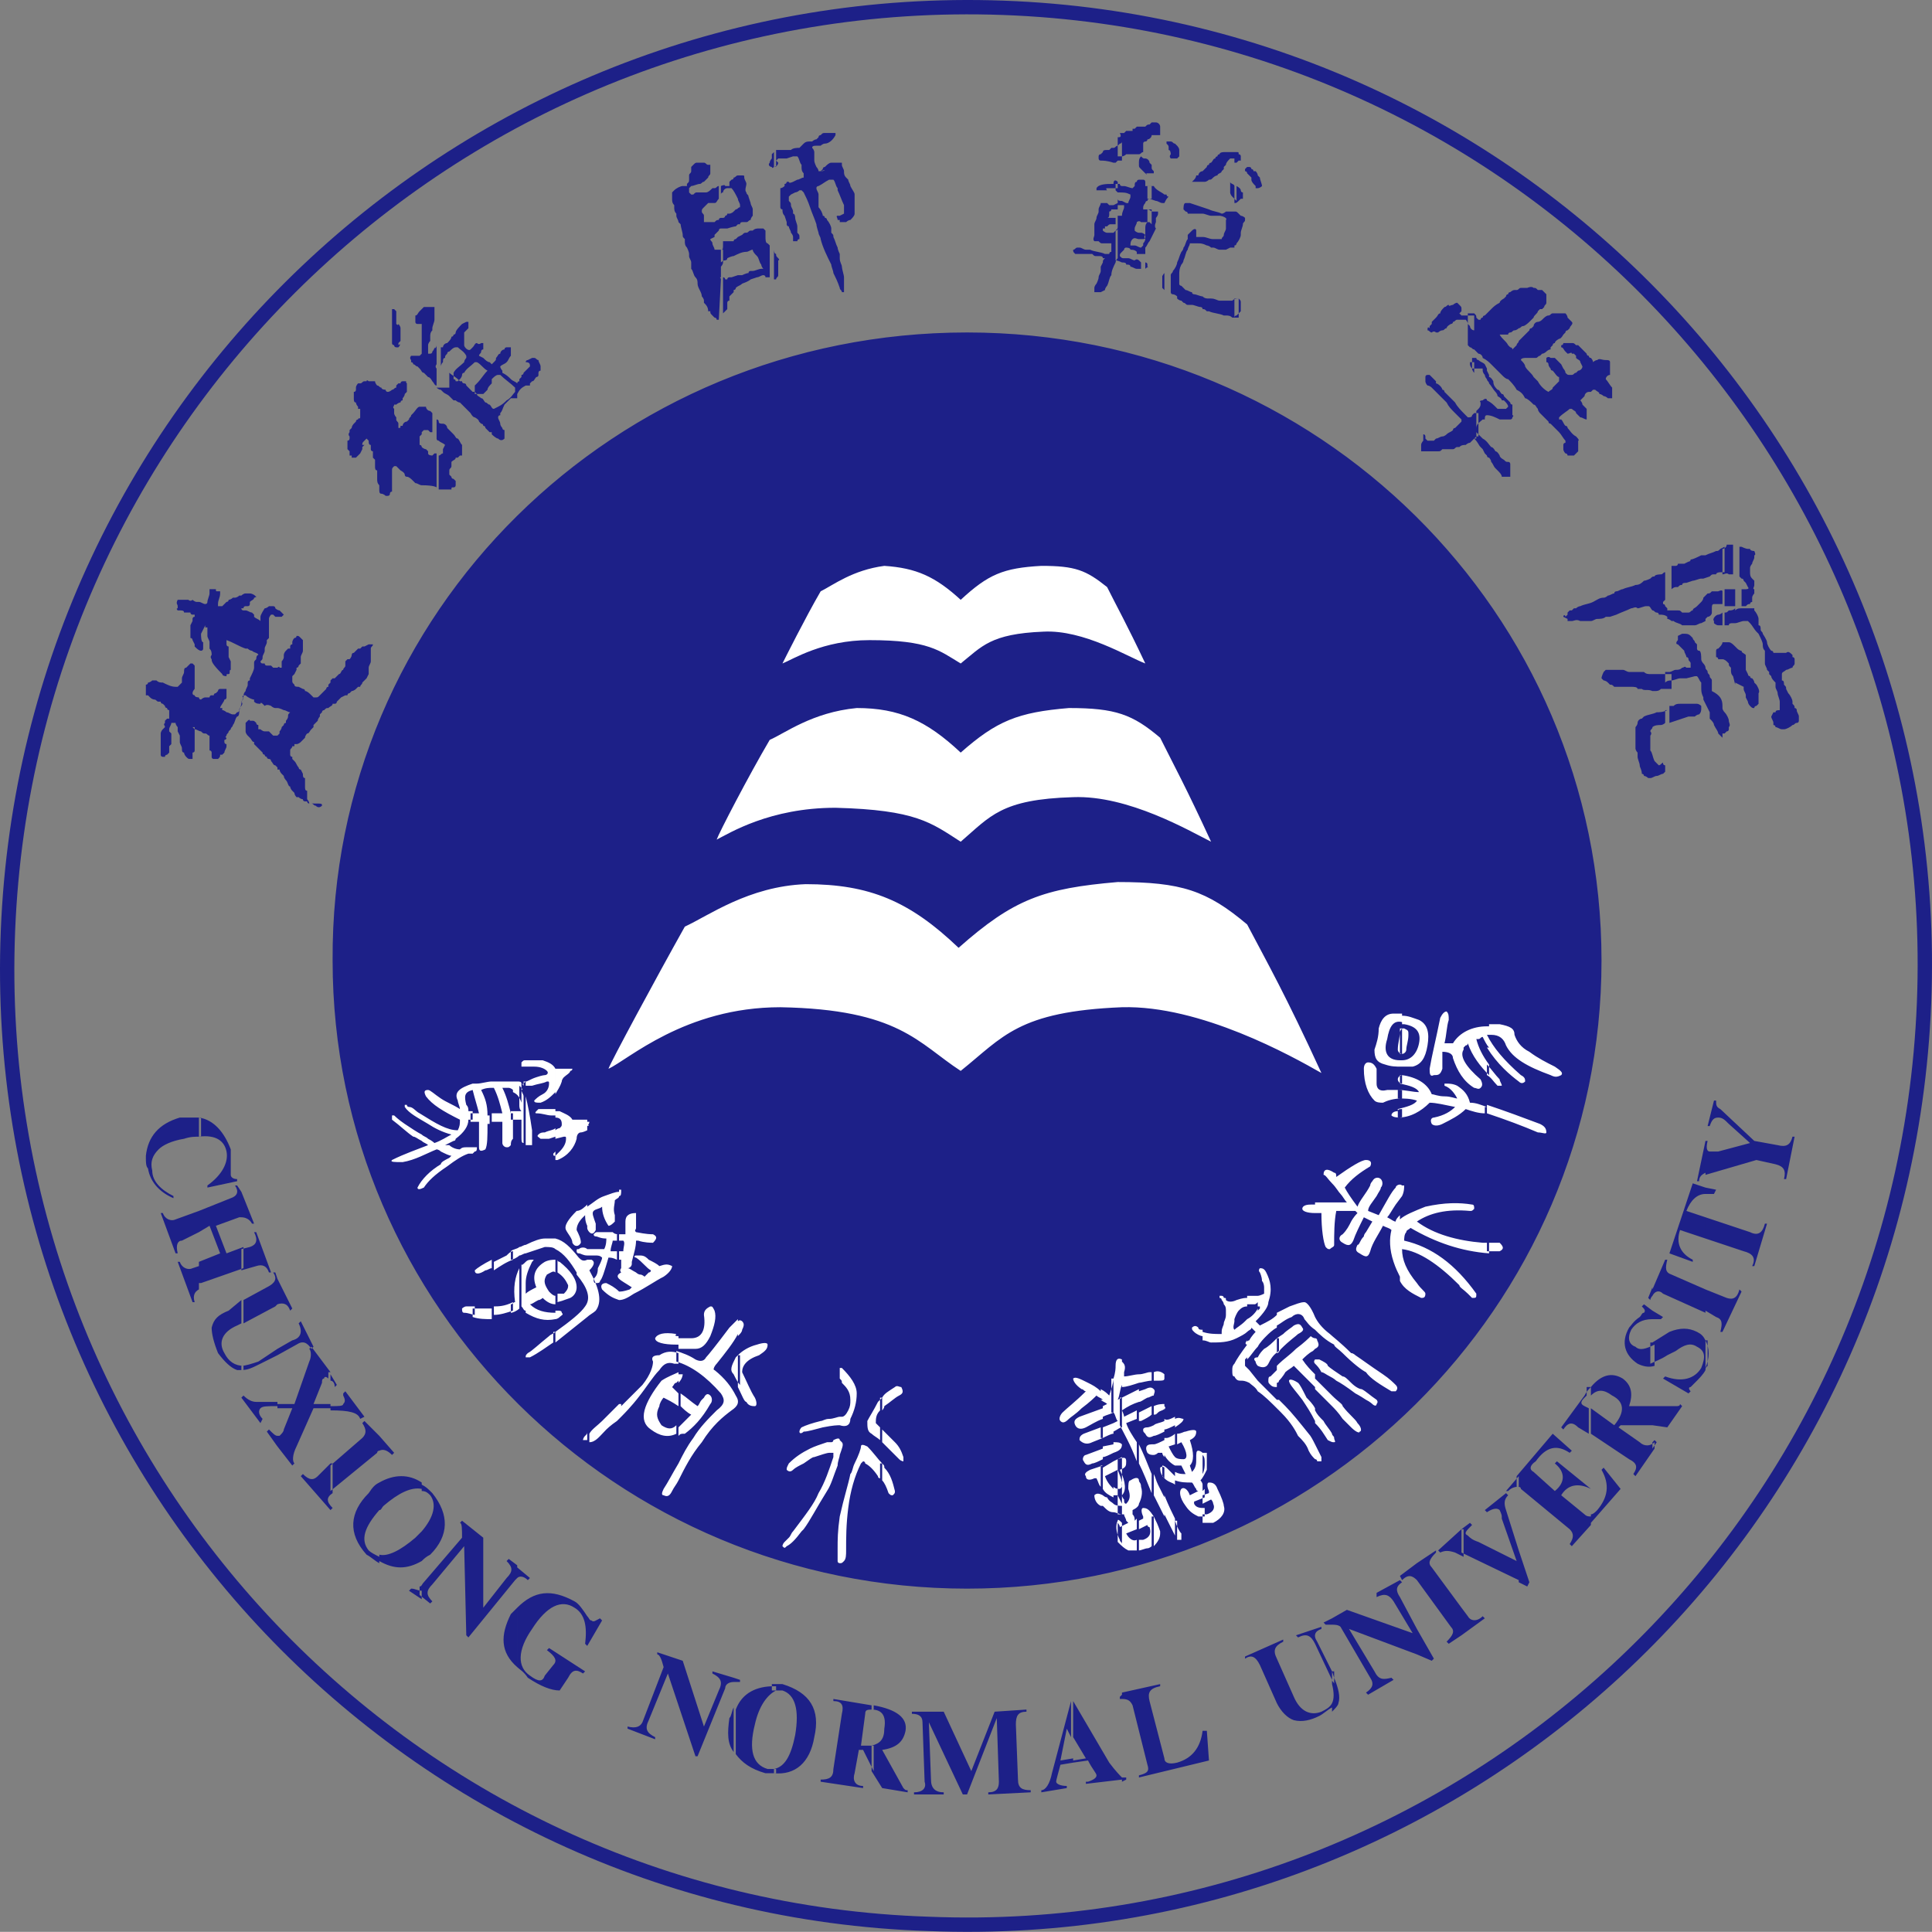 <svg xmlns="http://www.w3.org/2000/svg" width="91.05" height="91.043" fill="none"><rect width="100%" height="100%" fill="#808080" stroke="none"/><path stroke="rgba(29, 32, 136, 1.00)" stroke-width=".676" d="M.375 43.868c1-25 22-44.4 46.9-43.5 25 .9 44.4 22 43.4 46.9-1 25-22 44.4-46.9 43.4-24.9-.8-44.4-21.8-43.4-46.8Z"/><path fill="#1D2088" fill-rule="evenodd" d="M15.175 37.968q-.15.15-.3 0c-.1 0-.1-.1-.2-.1h-.1s-.1 0-.1-.1h-.1s-.1 0-.1-.1c0 0-.1 0-.2-.1h-.1s-.1-.1-.1-.2l-.1-.1s-.1-.1-.1-.2c-.1 0-.1-.2-.2-.3 0 0-.1-.1-.1-.2l-.1-.1s-.1-.1-.1-.2h-.1v-.1l-.1-.1c-.1 0-.1-.1-.2-.2 0 0 0-.1-.1-.1 0 0-.1 0-.1-.1 0 0-.1 0-.1-.1 0 0-.1 0-.1-.1l-.4-.4v-.1c-.1 0-.1-.1-.2-.2l-.1-.1s-.1-.1-.1-.2v-.4l.1-.1s.1-.1.1 0h.1c.1 0 .1 0 .2.1 0 0 0 .1.1.1v.2h.1s.1.1.2.1h.2l.1.1.1.1h.2l.1-.1v-.1s.1-.1.1-.2l.1-.1c0-.1.1-.1.1-.1v-.1s.1-.1.1-.2 0-.1.1-.2c-.1 0-.2-.1-.3-.1 0 0-.2-.1-.3-.1h-.1c-.1 0-.2-.1-.2-.1s-.2-.1-.3 0l-.1-.1s-.1-.1-.1 0c-.1 0-.2 0-.3-.1v-.1c-.1 0-.3-.1-.4-.2h-.1s-.1.1 0 .1c0 0-.1.2-.1.3s-.1.2-.1.4c0 0 0 .2-.1.2-.1.1-.1.3-.2.4 0 .1-.1.1-.1.2l-.1.1c0 .1-.1.1-.1.2 0 0-.1.1 0 .1 0 0 0 .1-.1.1v.1s0 .1.1.1v.1c0 .1-.1.2-.1.3l-.1.1h-.1c0 .1 0 .1-.1.2h-.2s-.1 0-.1-.1v-.2s0-.1-.1-.1v-.7c-.1 0-.1-.1-.2-.1s-.1 0-.2-.1c-.1 0-.2-.1-.3-.1l-.1-.1h.3-.2v1.1c0 .1-.1.1-.1.1v.3h-.1c-.1 0-.1 0-.2-.1 0 0-.1-.1-.1-.2-.1 0-.1-.1-.1-.2s-.1-.2-.1-.3v-.3l-.1-.2v-.2s-.1-.1-.1-.2h-.2c0 .1-.1.2-.1.3v.1l.1.1v.5l-.1.1v.3l-.1.1s-.1 0-.1.1h-.1s-.1 0-.1-.1v-1s0-.1.1-.2l.1-.1c0-.1-.1-.1 0-.2v-.1l.1-.1h.1v-.4s-.1 0-.1-.1c0 0-.1 0-.1-.1l-.1-.1s-.1 0-.1-.1h-.1c-.1 0-.1-.1-.2-.1 0 0-.1 0-.2-.1l-.1-.1h-.1v-.5s.1 0 .1-.1c.1 0 .2-.1.2-.1h.2c.1.1.2.1.3.1.2.1.4.2.6.2h.1l.1-.1.1-.1v-.2c0-.1.1-.2.1-.3s0-.2.1-.2l.1-.1.1-.1h.1l.1.1v1.1s-.1.1-.1.2.1.1.1.1c0 .1.2.1.2.1s0 .1.1.1c0 0 .1-.1.2-.1h.2s0-.1.1-.1h.1c0-.1.1-.1.1-.1l.1-.1c0-.1.1-.1.1-.1h.3v.4s0 .1-.1.1c0 .1-.2.3-.2.4h.1v.1c.1 0 .2.1.2.1.1 0 .2.1.3.1h.1l.1-.1s.1 0 .1-.1.1-.2.1-.2.1-.1 0-.2c0 0 .1-.1.1-.2s0-.2.1-.3c0-.1.1-.2.1-.3v-.1s0-.1.1-.1v-.1c.1-.2.2-.4.2-.5v-.2c0-.1 0-.1.1-.2 0 0 0-.2.1-.2 0-.1-.2-.1-.3-.2-.1 0-.2-.1-.2-.1h-.1c-.3-.1-.6-.3-.9-.4v.2s0 .1.1.1v.3s0 .1 0 0v.2l.1.2v.4c-.1 0 0 .2-.1.2s-.1 0-.1.1c0 0-.2 0-.2-.1-.5-.5-.5-.6-.5-.7 0 0-.1-.1 0-.2 0-.1 0-.2-.1-.3v-.3c0-.1-.1-.2-.1-.3v-.4h-.1v-.1l-.1.2-.1.2c0 .1 0 .4.1.4v.3c0 .1-.1.1-.1.1-.1 0-.2-.1-.3-.2v-.1l-.1-.2s0-.1-.1-.1v-.6l.1-.2v-.1s0-.1.1-.1v-.1h-.1s-.1 0-.1-.1h-.3c0-.1-.1-.1-.2-.1h-.1s-.1-.1 0-.1v-.1c0-.1-.1-.1 0-.3h.5s.1.1.2 0c0 0 .1.1.2.1h.1c.1 0 .2.1.3.1 0 0 .1 0 .1-.1s.1-.3.1-.4v-.2h.3c0 .1 0 .1.1.1h.1v.1c0 .2-.1.3-.1.5v.1h.2l.1-.1.1-.1s.1 0 .1-.1c0 0 .1 0 .2-.1h.1s.1 0 .2-.1h.1s.1-.1.2-.1h.2c.1 0 .3.1.3.2v-.1c0 .1-.1.1-.1.1 0 .1-.1.1-.2.2v.1s0 .1-.1.1h-.1c-.1 0-.1.1-.1.1h-.1c0 .1.1.1.1.1h.1c.1 0 .2.1.3.1l.1.1v.1c.1.1.2.1.3.2v-.2c0-.1.2-.4.2-.4.1 0 .2-.1.2-.1h.2s.1 0 .1.1c0 0 .1.1.2.1l.2.2-.1.1h-.3l-.1-.1h-.1s-.1.1-.1.2v.9l-.1.1v.1c0 .1-.1.2-.1.3v.1c0 .1-.1.2-.1.3s0 .1-.1.2c0 0 0 .1.1.1h.1s0 .1.1.1h.2l.1.1h.2s.1-.1.1 0h.1v-.3s.1-.1.1-.2v-.1s0-.1.1-.2l.1-.1h.1v-.1s0-.1.1-.1v-.1s0-.1.1-.2c0 0 .1 0 .1-.1.1 0 .1 0 .2.1l.1.1v.5c0 .1-.1.2-.1.3v.3l-.1.1s0 .1-.1.1v.1l-.1.2-.1.1v.2c0 .1 0 .1.1.2 0 .1.1.1.2.1l.2.1s.1 0 .1.1c.1 0 .2.1.3.2l.1.1h.1c.1 0 .1 0 .2-.1l.2-.2.1-.1c0-.1.1-.1.1-.1v-.1l.1-.1v-.1l.1-.1h.1l.2-.2c.1 0 .1-.2.2-.2 0-.1.1-.1.1-.2v-.2l.1-.1h.1s.1-.1.1-.2c0 0 0-.1.1-.1l.1-.1.1-.1h.1l.1-.1h.1l.2-.1h.2c0 .1-.1.1-.1.2v.6c0 .1-.1.2-.1.3v.3l-.1.2-.1.1-.1.1c0 .1-.1.1-.1.2h-.1l-.1.1s-.1.1-.2.1l-.1.1s-.1 0-.1.1h-.1l-.2.1-.1.1-.1.1s0 .1-.1.1h-.1c0 .1-.1.1-.2.2-.1 0-.1 0-.2.1 0 0-.1 0-.1.1l-.1.1v.1s-.1.1-.1.2l-.2.2v.1l-.1.1c-.1.1-.1.2-.2.2 0 0-.1.1-.1.2l-.1.1-.1.1s-.1.1-.2.1h-.1v.1h-.1c0 .1-.1.1-.1.2v.2s0 .1.1.1v.1l.1.1c.1.1.1.2.2.3 0 0 0 .1.1.1l.1.2c0 .1 0 .2.1.2v.4c0 .1 0 .2.1.2v.4s.1.1.1.2h.2c.4 0 .4 0 .4.1M69.475 14.768q.15.15 0 0c.1.1.1.1.1.2l.1.1h.1s0-.1.1-.1c0 0 0-.1.1-.1l.1-.1.2-.2c.1-.1.2-.2.4-.3 0-.1.2-.2.2-.2l.1-.1s0-.1.1-.1c0 0 0-.1.1-.1 0 0 .1-.1.2-.1h.1c.1 0 .1-.1.2-.1h.3s.2-.1.3 0c.1 0 .1 0 .2.1h.2l.1.1.1.1v.4c0 .1-.1.1-.1.2l-.1.1h-.1l-.1.1c0 .1-.2.2-.2.3l-.1.1-.1.1s-.2.2-.3.2-.1.1-.2.1c0 0-.1.1-.2.1s-.1.1-.2.1c0 0-.1 0-.1.1h-.4c.1.2.3.3.4.5l.1.1s.1 0 .1.1l.2-.2c0-.1.1-.1.1-.2l.1-.1.1-.1.3-.3s0-.1.1-.1l.1-.1c0-.1.1-.2.2-.2 0 0 .1 0 .2-.1s.2-.2.3-.2.1-.1.2-.1h.6s.1.1.1.2l.2.2c.1.1-.1.2-.1.3l-.1.1s-.1 0-.1.1l-.1.1s-.1.2-.2.2c0 0-.2.1-.2.2 0 0-.1 0-.1.1l-.1.1v.1c-.1 0-.2.1-.2.1s-.1.1-.2.1l-.1.1c-.1 0-.1.1-.2.1h-.5s-.2 0-.2.1c.1.1.2.2.2.3.1.2.3.3.4.5l.2.2c.1.2.3.4.5.5.1-.1.2-.1.2-.2l.3-.3v-.2c-.1 0-.2-.2-.3-.3 0 0-.1 0-.1-.1 0 0-.1-.1-.1-.2 0 0 0-.1-.1-.1v-.2s.1-.1.2 0h.2l.1.1.2.2.1.2s.1.1.1.2c.1.1.1.1.2.1h.1c.1 0 .1-.1.2-.1l.1-.1c.1 0 .2-.1.2-.2l-.1-.2c0-.1-.1-.1-.2-.2v-.1l-.1-.1h-.1c0-.1-.1 0-.2 0l-.1-.1c-.1-.1-.1-.2-.2-.2v-.1s.1 0 .1-.1h.4c.1 0 .1 0 .2.1h.1l.1.1.3.3s0 .1.1.1c0 0 0 .1.1.1 0 0 .1.1.1.2 0 0 .1-.1.2-.1.1-.1.2 0 .4 0 .1 0 .2 0 .2.1v.6c-.1 0-.2.1-.2.2.1.1.2.3.3.4v.5h-.2s-.1-.1-.2-.1c0 0-.1-.1-.2-.1 0-.1-.1-.1-.2-.2h-.1l-.1.1h-.1c-.1 0-.2.1-.2.2l-.2.2s.1.1.1.2l.2.2v.5c-.1 0-.2-.1-.3-.1l-.2-.2c0-.1-.1-.1-.2-.2h-.1c-.1.1-.3.2-.5.4v.1h.1c.1.1.1.2.2.3 0 0 .1 0 .1.1.1.1.2.3.4.4 0 0 .2.2.1.2v.5l-.2.2h-.3s0-.1-.1-.1c0 0-.1-.1-.1-.2v-.2s0-.1.1-.1v-.1c-.1-.1-.2-.3-.3-.4l-.3-.3-.1-.1s-.1 0-.1-.1l-.4-.4s-.1-.1-.1-.2c-.1-.1-.1-.2-.2-.2l-.1-.1s-.2-.2-.3-.2c-.1-.2-.2-.3-.4-.4-.1-.2-.3-.4-.4-.5-.1 0-.2-.1-.3-.2l-.2-.2-.3-.3c-.1-.1-.2-.2-.4-.3 0-.1-.1-.2-.2-.2l-.2-.2c-.1 0-.1-.1-.2-.1l-.1-.1v-1.5zm0 5.9q.15.15 0 0c.2.2.2.3.3.4l.1.1.1.2.1.1s0 .1.1.1c0 0 .1.1.1.2.1.1.1.2.2.3l.1.1c.1.1.2.2.2.3h.4v-.6s0-.1-.1-.1-.1 0-.2-.1c0 0-.2-.1-.2-.2 0 0-.1-.2-.2-.2 0 0-.1-.2-.2-.2-.1-.1-.2-.3-.4-.4l-.3-.3v-.2c0-.2.2-.3.3-.4h.1c0-.1 0-.2.1-.2.2 0 .4.1.6.2h.5s.1 0 .1-.1c0 0 .1-.1 0-.1v-.5s-.1 0-.1-.1l-.3-.3s0-.1-.1-.1c-.1-.1-.1-.2-.2-.2-.1-.1-.2-.2-.2-.4 0 0-.1-.2-.2-.2v-.1l-.1-.2v-.1l-.1-.2c-.1-.1-.2-.1-.3-.2 0 0-.1 0-.1-.1h-.2v.5h.5v.1s0 .1.1.2c0 0 0 .1.1.2 0 .1.1.1.1.2.1.1.2.3.3.4 0 0 .1.1.1.2 0 0 .2.1.2.2h.1c.1.1.2.2.2.3l-.1.1h-.1.1-.4l-.1-.1c-.1-.1-.2-.2-.4-.3 0-.1-.1-.1-.2 0 0 0-.2 0-.1.1v.1s0 .1-.1.2l-.1.1v1.3zm-2.2-5.1c.1 0 .1.1.2.1 0 0 .1-.1.2 0h.1s.1-.1.2-.1.1-.1.2-.1c0-.1.2-.2.2-.2s.1 0 .1-.1c.1 0 .1-.1.2-.1h.4s.1.1.1.2l.1.1c0 .1.1.2.2.2v.1-.8h-.6l-.1-.1.1-.1v-.1c0-.1 0-.1-.1-.2l-.1-.1c-.1 0-.2.1-.2.1-.1 0-.2.1-.2 0-.1 0-.1.1-.2.1-.1.1-.2.2-.2.3-.1 0-.1.1-.2.2l-.1.1-.1.1v.1l-.1.1v.1c-.1-.1-.1 0-.1.1q0-.15 0 0m2.2 1.5h-.2v.1s0 .1.1.2c0 0 0 .1.1.2v-.5m0 2.4-.1.1c0 .1-.1.1-.2.1l-.1-.1c-.2-.2-.4-.4-.5-.6l-.2-.2-.3-.3s0-.1-.1-.1c0-.1-.2-.3-.3-.3v-.1l-.2-.2-.1-.1h-.1s-.1 0-.1.1v.2s0 .1.1.2c.1 0 .2.1.2.1l.1.1.1.1.4.4.1.1c.1.2.2.3.4.5l.1.1.2.2v.1l-.1.1-.2.2s-.1 0-.1.1c-.1.1-.2.1-.3.2 0 0-.1.1-.2.1s-.2.1-.3.1l-.1.1h-.3l-.1-.1v-.1s0-.1-.1-.1v.3s-.1.1-.1.2v.3h.8c.1 0 .1 0 .2-.1h.5c.1 0 .1-.1.2-.1h.1c.1-.1.2-.1.3-.1 0 0 .1-.1.2-.1l.3-.3h.1v-1.1zM36.475 11.768s0 .2.1.2c0 .1 0 .1.1.2 0 0 .1.1 0 .1v.7c0 .1-.1.1-.1.2h-.1zm0-3.9c.1 0 .2-.1.2-.2l-.1-.1.1-.1h.4l.3-.1h.2c.1.1.1.3.2.4v.1c0 .1 0 .2.1.3v.2c-.1 0-.2.1-.3.1l-.2.1s-.2.1-.2 0h-.1s0 .1-.1.1v.1s-.1.1-.2.1v.9s0 .1.1.1c0 .1 0 .2.1.3l.1.3v.1s0 .1.1.1c0 .1.1.2.1.3 0 0 .1.1.1.2v.2h.2s0-.1.1-.1v-.1c0-.1 0-.1-.1-.2v-.3c0-.1-.1-.3-.1-.4 0 0 0-.2-.1-.2v-.1c0-.1-.1-.2-.1-.3s0-.1-.1-.2v-.2l.1-.1.2-.1s.1 0 .2-.1h.1l.1.1c.1.2.2.4.3.7s.2.5.3.8c0 .1.1.4.1.4 0 .1.1.2.1.3.1.4.3.8.5 1.2 0 .1.1.3.1.4.1.2.2.4.3.7 0 .1.1.1.1.2h.1v-.7c0-.1-.1-.4-.1-.5s-.1-.2-.1-.4v-.2s-.1-.2-.1-.3c-.1-.2-.1-.3-.2-.5 0-.1 0-.1-.1-.2v-.2c0-.1-.1-.3-.2-.4 0 0 0-.1-.1-.1 0 0 0-.1-.1-.1 0-.1-.1-.3-.2-.4v-.6c0-.1-.1-.2-.1-.3s.1-.1.1-.1c.2-.1.3-.2.5-.3h.2c.1.1.1.3.2.4v.1c.1.2.2.5.3.7v.4l-.2.1h-.1c-.1 0 0 .1 0 .2h.1v.1h.3s.1-.1.2-.1c.1-.1.2-.2.2-.3v-.9c0-.1-.1-.2-.2-.4 0-.1-.1-.2-.1-.3l-.1-.1c-.1-.1-.1-.2-.1-.3s-.1-.2-.1-.3v-.1h-.5c-.1 0-.2.1-.3.2 0 0-.1 0-.1.1l-.1.1c.3-.1.2 0 0 0h-.1c0-.1-.1-.2-.1-.2s-.1-.2-.1-.3v-.4s0-.1-.1-.2c0-.1.1-.1.2-.1h.2s.1-.1.2-.1c.2 0 .4-.2.5-.4v-.1h-.5c-.1 0-.1 0-.2.1 0 0-.1 0-.1.1l-.1.1c-.1 0-.2.1-.2.1h-.1c-.1 0-.2 0-.3.1l-.1.1-.1.1c-.1 0-.3 0-.4.1h-.7v.8zm-2.5.9s.2-.1.2 0h.2v-.2l.1-.1s.1 0 .1-.1c.1 0 .1-.1.2-.1h.2c.1 0 .1 0 .1.1s.1.2.1.3-.1.3 0 .4c0 .1.1.1.1.2l.1.3c0 .1.1.2.1.3v.3s-.1.1-.1.2c-.1 0-.1.1-.2.1h-.2s-.1 0-.1.1h-.1l-.1.1c-.1 0-.4.1-.4.1h-.3v-.5h.1s.1 0 .1-.1c0 0 .1 0 .1-.1h.1s.1 0 .2-.1l.1-.1c.1 0 .1-.1.2-.1v-.1c0-.1-.1-.2-.1-.3-.1-.2-.2-.4-.3-.5h-.2c-.1 0-.2.1-.2.2 0 0-.1 0-.1.1zm0 3v.6s.1-.1.2-.1c0 0 .1 0 .1-.1 0 0 .2-.1.3-.1.2-.1.4-.2.6-.2.1 0 .2-.1.3-.1 0 .1.1.2.2.3s.1.3.2.4c0 0 0 .1.1.2h-.1c-.1 0-.3.1-.4.1h-.1s-.1 0-.1.1c-.1 0-.3.1-.3.1h-.2l-.3.1h-.1s-.1 0-.1.1h-.1s0-.1-.1-.1v-.1 1.8l.2-.2v-.3s0-.1.1-.1v-.2l.2-.2v-.1s.1 0 .1-.1c.1-.1.2-.1.3-.2 0 0 .3-.1.4-.2l.3-.1c.1 0 .2-.1.3-.1 0 0 .1 0 .1.1h.2v-1.5l-.1-.1c-.1 0-.1-.2-.1-.3v-.3l-.1-.1h-.2c-.1 0-.2 0-.3.1h-.1c-.1 0-.1.1-.2.1s-.1 0-.2.1l-.2.1-.1.1s-.1 0-.1.1h-.5c0 .4 0 .4-.1.4m2.5-4.7v.8s-.1.1-.1 0c-.1 0-.2-.1-.1-.2 0-.1.1-.2.1-.2v-.2l.1-.1zq-.15 0 0 0m-2.6 8q.15 0 0 0l.1-1.9c0-.1-.1-.1 0-.1v-.5s.1-.1.1-.2v-.6h-.4c0-.1-.1-.2-.1-.3s-.1-.1-.1-.2l.2-.1v-.1l.1-.1.1-.1s0-.1.1-.1v-.5s-.1 0-.1.1c-.1 0-.1 0-.2.1h-.5v-.3c0-.1-.1-.1-.1-.2s0-.1.1-.2l.2-.2h.3c.1 0 .1-.1.2-.2v-.6c-.1 0-.1.1-.2.1h-.1c-.1.1-.2.2-.3.2h-.4c-.1 0-.1 0-.2.1h-.1l-.1-.1v-.2l.1-.1c.1 0 .3-.1.4-.1s.1-.1.2-.1l.1-.1.1-.1c0-.1.1-.1.1-.2v-.4h-.1c-.1 0-.1-.1-.2-.1h-.3c-.1 0-.1 0-.2.1l-.1.1v.2c0 .1-.1.1-.1.2v.2c0 .1 0 .1-.1.2v.1h-.2c-.1 0-.3.1-.4.2l-.1.1v.3c0 .1 0 .2.1.3v.1c0 .1 0 .2.1.3v.1c0 .1.1.2.1.3l.1.1c0 .1.1.4.1.5s0 .1.1.2v.1c0 .1 0 .2.1.3 0 0 .1.2.1.3v.1c0 .1.1.2.1.3v.3c.1.1.1.3.2.4s.1.2.1.3c0 .2.2.4.2.6 0 0 .1.1.1.2v.1c.1.1.2.2.2.4h.1c0 .1 0 .1.1.2l.1.1s.1 0 .1.1zM81.775 25.768h.3s.2.1.3.1h.1c0 .1.2.1.2.1s.1.2 0 .2v.1c0 .1-.1.2-.1.3 0 0-.1.1-.1.2v.2c0 .1 0 .2.1.3l.1.1v.2c0 .1-.1.2 0 .2v.2s-.1.1-.1.2v.2s-.1 0-.1.1c-.1 0-.1 0-.2.1h-.2v-.8h.2s.2 0 .1-.1l-.1-.2-.1-.1s0-.1-.1-.1l-.1-.1v-1.4zm0 6.4v-1.7l.1.1s.1.1.2.1c0 .1.1.1.2.2v.7l.1.2s0 .1.1.1c0 0 0 .1.1.1 0 0 .1.1.1.2l.1.1s.2.3.1.4v.5l-.1.1s-.1 0-.1.1c-.1 0-.1 0-.2-.1 0 0-.1-.1-.1-.2l-.1-.2v-.1c0-.1-.1-.2-.1-.3v-.1zm0-2.8c.1 0 .3-.1.4-.1h.2l.1.1c.1.1.2.3.3.4l.1.1c.1.2.2.4.2.5s0 .2.1.3v.6c0 .1.1.2.1.3l.1.1v.1l.1.1c0 .1.1.2.2.3v.2c0 .1.1.2.1.3s.1.3.1.4v.4c-.1 0-.2 0-.2.1h-.1l-.1.2c0 .1.1.2.1.3v.1s.1 0 .1.1c.1 0 .2.1.3.1h.1c.1 0 .3-.1.4-.2.1 0 .1-.1.2-.1s.1-.1.1-.1v-.2c0-.1-.1-.2-.1-.3s-.1-.1-.1-.1c0-.1 0-.1-.1-.2v-.1c0-.1-.1-.3-.2-.4l-.1-.2c0-.1 0-.1-.1-.2 0-.1 0-.2-.1-.2v-.3c0-.1.1-.1.2-.2.1 0 .2-.1.3-.1 0-.1.1-.1.1-.2v-.2s0-.1-.1-.1v-.1c-.1-.1-.2-.2-.3-.1h-.6s0-.1-.1-.1c-.1-.1-.2-.3-.2-.4s-.2-.4-.2-.4c0-.1-.1-.1-.1-.2s0-.2-.1-.2v-.3c0-.1-.1-.3-.2-.4v-.1h-.6c-.1 0-.2 0-.3.1zm-.6-3.5v1.2c.1 0 .2-.1.3 0h.2v-1.4h-.3c0 .1-.1.2-.2.2m.6 2.7v-.8h-.5v.8h.5m0 .1v.7h-.1c-.1 0-.2 0-.2.1h-.2v-.6c.1 0 .1 0 .2-.1.1 0 .2 0 .3-.1m0 1.8c-.1-.1-.2-.2-.3-.2h-.3v.8c.1 0 .2.1.2.1l.1.1c0 .1 0 .1.1.2v.1c0 .1 0 .2.1.3l.1.4zm-.6 4.3v-1.5.1c0 .1.1.2.1.2.1.1.2.3.2.4s.1.2 0 .3v.1s0 .1-.1.1l-.1.1h-.1zm-2.6-8.1h.4s.1 0 .1-.1h.3l.2-.1s.1 0 .1-.1c.1 0 .3-.1.5-.2h.2c.2-.1.3-.1.5-.2.1 0 .1 0 .2-.1l.2-.1v1.2h-.2s-.2 0-.2.1h-.1c-.1 0-.1 0-.2.1l-.3.1h-.1c-.1 0-.3.1-.4.1l-.3.1c-.1 0-.2 0-.2.1-.1 0-.1 0-.2.1h-.1c-.1 0-.2.1-.2.1v-1.1zm2.6 1.8h-.4c-.1 0-.1.1-.1.2v.2c0 .1-.1.2-.2.2l-.1.1v.1l-.2.1c-.1 0-.2.1-.3.1h-.6c-.1-.1-.3-.1-.4-.2h-.1s-.1-.1-.2-.1v-.4h.5c.1 0 .1 0 .2.1h.3c.1 0 .1-.1.2-.1 0-.1.1-.1.2-.2l.2-.2s.1-.1.1-.2l.2-.2c.1 0 .1 0 .2-.1h.3s.2-.1.2 0zm0 .4s-.1.1-.2.1-.3.2-.2.3v.1s.1.1.2.1h.2zm0 1.4v.8h-.2s0-.1-.1-.1v-.3s0-.1.1-.1c.1-.1.2-.2.2-.3m0 3v1.5l-.1-.1-.1-.1c0-.1-.1-.2-.2-.4 0-.1-.1-.2-.2-.3v-.3l-.3-.6v-.1c-.1-.2-.1-.3-.1-.5v-.2c-.1-.1-.1-.2-.2-.3h-.1l-.4.1h-.3c-.1 0-.3.1-.4.1s-.2 0-.3.1v-.5h.2c.1 0 .2-.1.3-.1s.2 0 .3-.1c.1 0 .1-.1.2 0h.2v-.2c0-.1-.1-.1-.1-.2 0 0 0-.1-.1-.1 0-.1-.1-.2-.1-.3l-.1-.1-.1-.1-.1-.1c-.1 0-.1-.1 0-.2v-.2l.2-.1h.1c.1 0 .2 0 .3.1l.1.1c0 .1.1.1.1.2l.1.1v.2s0 .1.1.1.1.3.1.4.1.2.1.2.1.1.1.2.1.1.1.2.1.1.1.2.1.1.1.2v.5c.4.2.5.4.5.7m-2.6.8h.1l.9-.3h.3c.1-.1.2-.1.2-.1.1-.1.1-.2.1-.3v-.1s-.1-.1-.2-.1h-.8c-.1 0-.2 0-.3.1h-.2v.8zm-4.9-5s.1 0 0 0l.2.1v.1h.2c.1 0 .2-.1.4 0h.5c.1 0 .2-.1.3-.1s.3 0 .4-.1h.2l.3-.1c.2-.1.5-.2.7-.3.1 0 .2-.1.3 0 .1 0 .3-.1.4-.1h.1c.1 0 .1.1.2.2.1 0 .1.1.2.1 0 0 .1 0 .1.1h.1s.2 0 .3.1v-.4l-.1-.1s0-.1-.1-.1v-.1l.1-.1v-1.3c-.1 0-.1.1-.2.1 0 0-.3 0-.3.1-.1 0-.1 0-.2.1 0 0-.2.1-.3.1-.1.1-.2.2-.4.2-.2.1-.4.1-.6.2-.1 0-.2.1-.3.1 0 0-.1 0-.1.1-.1 0-.2.1-.3.1 0 0-.1.1-.2.1-.2 0-.3.1-.5.2s-.4.1-.6.2c0 0-.1 0-.2.1h-.1l-.1.1h-.1l-.1.1v.1l-.1.1c0-.1-.1-.1-.1 0m4.9 2.7s-.1 0 0 0h-.8c-.1 0-.2 0-.3-.1h-.7c-.1 0-.2-.1-.3-.1h-.8l-.1.1s-.1.2-.1.3l.1.1s.1 0 .2.1l.1.1c.1 0 .1 0 .2.1h.8c.1 0 .3 0 .3.1h.2c.1.1.3 0 .5.1h.1c.1 0 .2 0 .3-.1h.5v-.7zm0 1.7c-.2.1-.4.1-.5.1-.2.1-.4.1-.6.2l-.1.1c-.1 0-.2.1-.2.2s-.1.2-.1.2v1s0 .1.1.2v.2c0 .1.1.3.1.4s.1.2.1.4c0 0 .1 0 .1.1.1 0 .2.1.2.1h.1c.1 0 .2-.1.3-.1s.2-.1.3-.1l.1-.1v-.3s-.1 0-.1-.1-.1.1-.2.1l-.1-.1-.1-.1c-.1-.2-.1-.4-.2-.5v-.7s.1-.1 0-.2c0-.1.1-.1.1-.2.1-.1.3-.1.4-.1 0 0 .1 0 .2-.1v-.6zM21.275 23.068q-.15 0 0 0h-.6v-1.6c.1 0 .1-.1.2-.1v-.2l.1-.2c-.1-.1-.2-.1-.3-.2 0 0-.1 0-.1-.1v-.9s.1 0 .1.1.1.1.2.1.2.1.2.2l.2.2.1.1c.1.1.1.2.2.2.1.1.1.2.2.3v.5h-.1l-.1.1h-.1c0 .1-.1.1-.2.2v.2c0 .1-.1.1-.1.2v.2l.1.1c0 .1.1.1.1.1l.1.1v.2s0 .1-.1.1-.1 0-.1.1m-.7-4.8s.1.1.2.1l.1.1c.1.1.2.1.3.2l.1.1.1.1h.1s.1.1.2.1l.2.2.3.3s.1.2.2.2c0 0 .2.1.2.2l.1.1c.1 0 .1.1.1.1s.1 0 .1.1l.1.1.1.1h.1v.1s.2.2.3.2q.15.15.3 0v-.4s-.1 0-.1-.1c0 0-.1-.1-.1-.2s-.1-.2-.1-.3c0 0 0-.1.1-.1v-.1c.1-.1.1-.2.2-.4l.2-.2.1-.1h.3v-.2c.1-.2.2-.3.4-.4h.2v-.1l.1-.1c.1 0 .1-.1.2-.2 0 0 .1 0 .1-.1v-.1s0-.1.1-.1v-.2c0-.1-.1-.2-.1-.3-.1 0-.1-.1-.2-.1h-.1l-.2.1s-.1 0-.1.1c.2 0 .2.1.2.2l-.3.3s0 .1-.1.1v.1l-.1.1v.1s-.1 0-.1.1c-.1-.1-.2-.1-.3-.2s-.2-.2-.4-.3v-.1s-.1-.1-.1-.2c.1-.1.2-.1.3-.2s.1-.2.2-.3v-.4h-.2s-.1 0-.1.1c-.1 0-.2.1-.2.2-.1 0-.1.1-.2.2 0 .1 0 .1-.1.2l-.1.1-.1-.1c-.1 0-.2-.1-.3-.2l-.2-.1c0-.1.1-.1.1-.2 0 0 0-.1.1-.1v-.3h-.1s-.1.1-.2 0c-.1 0-.1.1-.2.2l-.1.1c-.1.1-.3-.1-.3-.2v-.6l.2-.2v-.3h-.1l-.2.1c-.1.1-.3.3-.3.4 0 0 0 .1-.1.1 0 0 0 .1-.1.1 0 .1-.1.2-.2.3-.1 0-.2.1-.2.2h-.1v.9s0-.1.1-.2c0-.1 0-.2.1-.2 0-.1 0-.1.1-.2 0 0 0-.1.1-.1.1-.1.2-.2.3-.2h.1c.1.1.3.2.4.4v.1s-.1.1-.1.2c-.2.2-.4.3-.5.5v.3s.1 0 .1.1h.1l.1-.1s.1-.1.1-.2c0 0 0-.1.1-.1.1-.2.3-.3.5-.5h.1c.2.1.3.3.5.4-.2.2-.3.4-.5.6l-.1.1v.3l.1.1h.3l.2-.2c0-.1.1-.2.2-.3v-.2c.1-.1.2-.2.3-.2h.1c.2.2.5.4.7.6v.2c-.1.1-.2.3-.4.4-.1.1-.2.2-.4.3l-.2.1c-.1 0-.1-.1-.2-.2-.1 0-.1-.1-.2-.1-.1-.1-.1-.2-.2-.2-.1-.1-.2-.1-.2-.2h-.1v-.1h-.1l-.1-.1-.2-.2s0-.1-.1-.1c0 0-.1 0-.1-.1h-.1l-.1-.1c-.1-.1-.3-.2-.4-.3v.7zm0 4.7v-1.6h-.1l-.1.1s-.2 0-.2-.1v-.1l-.1-.1c-.1 0-.2-.1-.2-.1s0-.1-.1-.1v-.4l.1-.1v-.1l.1-.1h.2l.1.1h.1v-.9l-.1-.1c-.1 0-.2-.1-.2-.2h-.3c-.1 0-.2.2-.3.3l-.1.1c0 .1-.1.1-.1.2l-.1.1c-.1 0-.2.1-.2.2h-.1c0 .1 0 .1-.1.1v-.2c0-.1-.1-.1-.1-.2v-.1s-.1-.1-.1-.2v-.2c-.1-.1 0-.1 0-.2h.1s.1-.1.2-.1c0 0 0-.1.1-.1v-.1s.1-.1.1-.2l.1-.1v-.4s-.1-.1 0-.1h-.2s-.1 0-.1.1h-.1l-.1.1v.1c-.1 0-.1.1-.2.1 0 0-.1.1-.2.1 0 0-.1 0-.1-.1 0 0-.2 0-.2-.1-.1 0-.1-.1-.2-.1 0 0-.1-.1-.1-.2h-.3s-.1-.1-.1 0h-.1c-.1 0-.1.1-.2.1h-.1s-.1.1-.1.2v.1s0 .1-.1.1v.3c0 .1 0 .2.1.2 0 .1.1.2.1.2v.1h.1v.4c0 .1-.1 0-.1.1 0 0-.1 0-.1.1l-.1.1s-.1.1-.1.2l-.1.1v.1s-.1.1 0 .2v.1s0 .1-.1.1v.4l.1.1v.2h.1v.1h.2l.2-.2.1-.2v-.1l.1-.1h-.1c0-.1 0-.1.1-.2l.1-.1.1.1c0 .1 0 .2.1.2v.2s0 .1.1.1v.3l.1.1v.3c0 .1 0 .2.1.2v.4c0 .1 0 .2.1.3v.2c0 .1 0 .2.1.2s.2.1.2.1h.1s.1 0 .1-.1c0 0 0-.1.1-.1v-1c0-.1 0-.1.1-.2h.1l.1.1.1.1s.2.1.2.2c0 0 0 .1.1.1s.2.1.3.2l.1.1c.1 0 .2.1.3.1.6 0 .7.1.7.1m0-6.7v.9s-.1.1 0 .2v.8c-.1 0-.1-.1-.2-.2 0 0-.1-.2-.2-.2l-.1-.1-.1-.1c-.1 0-.1-.1-.2-.2l-.1-.1c-.1 0-.1-.1-.2-.1 0 0 0-.1-.1-.1v-.1c-.1-.1 0-.2 0-.2h.4l.1-.1v-1.4h-.2s-.1 0-.1-.1v-.3c.1 0 .1-.1.2-.2l.2-.2h.5v.6c0 .1-.1.3-.1.4v.1c-.1.1-.1.2-.1.3v.2s-.1.1-.1.2v.4h.1s.1 0 .1-.1c0 0 .1-.1.1-.2 0 .1.1 0 .1-.1m-1.8.1h-.1s-.1 0-.1-.1c0 0-.1 0-.1-.1v-1.6h.1l.1.1v.6s.1.1.1 0c0 0 .1.1.1.2v.6l-.1.1v.1c.1-.1.1 0 0 .1M58.175 14.968v-.9h.2c.1.1.1.1.1.2v.4l-.2.2s-.1 0-.1.1m0-3.2v-1.8c.1 0 .1 0 .2.1l.1.1s.1 0 .2.1v.1c0 .1-.1.1-.1.2s-.1.3-.1.4v.1c0 .1-.1.3-.2.4 0 0 0 .1-.1.1zq0-.15 0 0m0-2.2v-.8h.1s.2.1.2.2c0 0 0 .1.1.1v.3h-.1c-.2.2-.2.2-.3.2m0-1.9v-.5h.1c.1 0 .1 0 .1.1 0 0 .1 0 .1.1v.2h-.1l-.1.1zm1 1.1c-.1-.1-.2-.2-.2-.3v-.1l-.2-.2s0-.1-.1-.1v-.1l.1-.1h.1s.1 0 .1.1c0 0 .1 0 .1.1h.1s.1.1.1.2l.1.1c0 .1.1.3.1.4 0 0-.1.1-.2.1h-.1zm-1-1.6q-.15 0 0 0h-.5s-.2 0-.2.1c0 0-.1 0-.1.1 0 0-.1 0-.1.1-.1 0-.1.1-.2.2 0 0-.1 0-.1.1 0 0-.1 0-.1.1l-.1.1-.1.1c-.1 0-.2.1-.2.2h-.1s0 .1-.1.2l-.1.1h.6s.1 0 .2-.1c.1 0 .1 0 .2-.1 0 0 .1-.1.2-.1 0-.1.2-.1.2-.2l.1-.1v-.1l.1-.1c0-.1.1-.2.2-.3h.2zm0 1.6c0-.1-.2-.1-.2-.2v.5s0 .1.1.2l.2.2v-.7zm0 1.2h-.4s-.1.1-.2.1c-.2-.1-.4-.1-.6-.2l-.9-.3h-.2c-.1 0-.1.2-.1.3l.1.1s.1 0 .1.1h.7c.1 0 .3.1.4.1h.4c.1 0 .4.1.3.2v.4c0 .1-.1.2-.1.3s-.1.1-.1.2h-.4c-.2 0-.3-.1-.5-.1h-.3v-.3c0-.1-.1-.1-.2 0l-.1.1-.1.1v.2c-.1.1-.1.3-.2.4 0 0 0 .1-.1.2-.1.2-.1.3-.2.5 0 .1-.1.3-.2.4 0 .1-.1.1-.1.2v.8s0 .1.1.1c0 0 .1 0 .2.1v.1s.1.1.2.1l.1.1c.1 0 .1.1.2.1h.2c.1 0 .3.1.4.1 0 0 .1 0 .1.1.1 0 .1 0 .2.1h.1c.2.1.5.1.7.2h.1c.1 0 .2 0 .3.1h.3v-.9c-.1 0-.2 0-.3.1h-.6c-.1 0-.2-.1-.4-.1h-.1c-.1 0-.2 0-.3-.1-.1 0-.3-.1-.4-.1 0 0-.1 0-.1-.1-.1 0-.2-.1-.3-.1l-.1-.1-.1-.1s-.1 0-.1-.1v-.4c0-.2 0-.3.1-.5 0 0 .1-.1.1-.2.1-.2.1-.4.2-.5 0-.1.1-.2.1-.3h.4c.1 0 .2 0 .4.1 0 0 .1 0 .2.1h.1c.1 0 .2.1.3.1h.3l.2-.1h.2zm-3.3-.4v-.4h.1s0 .1.1.1c-.1.1-.1.1-.2.3q.15-.15 0 0 0-.15 0 0m.3-2.1c-.1-.1 0-.2 0-.2s0-.2-.1-.2v-.1c0-.1 0-.1-.1-.2v-.1h.2c.1 0 .1.1.2.1l.1.1s.1.1.1.2v.3l-.1.1h-.3m-1.2-1.5s.1-.1 0 0q.15-.15 0 0c.1-.1.1-.1.2-.1l.1-.1h.2c.1 0 .2.1.2.2v.4h-.4c0 .1-.1.2-.2.2 0 0 0 .1-.1.1 0 0-.1 0-.1.1v-.8zm.9 3.2v.4h-.1c-.1 0-.2-.1-.3-.1l-.3-.1h-.1v-.6h.3c.1.2.4.3.5.4m0 3.7v.8l-.1-.1v-.6c0 .1 0 0 .1-.1 0 .1 0 0 0 0m-.9-.2v-.3s.1 0 .1.1v.1c.1 0 0 0-.1.1q.15 0 0 0m0-1v-.9c0-.1 0-.2.1-.3v-.6c.1 0 .2.1.2.1h.3v.1c0 .1-.1.2-.1.2v.2s-.1.2 0 .3l-.3.6c-.1.1-.1.2-.2.3m0-3.5v-.7c.1 0 .2.1.2.2l.1.1v.1c0 .1 0 .1.1.2v.1h-.4c.1.1.1 0 0 0m-1.3-1.7v.9h.2s.1 0 .2-.1h.6c.1 0 .1-.1.2-.1v-1.2h-.3l-.1.1h-.1v.1h-.3l-.1.1h-.2c.1.2 0 .2-.1.2.1 0 0 0 0 0m1.3 1c-.1 0-.1 0-.2-.1-.1.1-.1.2-.1.3v.1c0 .1 0 .1.1.2l.2.2zm0 1.3v-.2s0-.1-.1-.1h-.2s-.1 0-.1.1c-.1 0-.1.1-.1.2l-.1.1c-.1 0-.3-.1-.4-.1h-.1s-.1 0-.1-.1h-.2v.3l.1.1c.3 0 .4 0 .6.1v.1c0 .1-.1.2-.1.3h-.1l-.2-.1c-.1 0-.2 0-.2-.1v.3h.3v.1c0 .1-.1.2-.1.4h-.2v.5c0 .1 0 .1-.1.2v1.4c.1 0 .3.1.3.1.1 0 .2 0 .2.1.1 0 .2 0 .2.1.1 0 .2.1.3.1h.2v-.3l-.1-.1s-.1-.1-.2 0c-.1 0-.2-.1-.3-.1h-.3.1c-.1 0-.1 0-.2-.1 0-.1 0-.1.1-.2l.1-.1s0-.1.1-.1c0 0 .2 0 .2.1.1 0 .2 0 .3.1v.1h.4v-1 .1s-.1.1 0 .2c0 0 0 .1-.1.2v.1l-.1.1c-.1 0-.2-.1-.3-.1h-.2c0-.1 0-.2.1-.3s.2 0 .3 0h.2s.1 0 .1-.1v-.1s-.1-.1-.2-.1h-.1s-.1 0-.2-.1v-.1c0-.1.1-.2.1-.3 0 0 .1-.1.2 0h.4l.1.1v-.7h-.4v-.1s0-.1.1-.2c0 0 0-.1.1-.1 0 0 0-.1.1-.1h.1v-.6zm-2.1-1.2c-.1 0-.1-.1-.1-.1v-.1s0-.1.1-.1l.1-.1c0-.1.1-.1.2-.1h.1l.1-.1h.1c.1 0 .1-.1.2-.1l.1-.1s.1 0 .1-.1v.9h-.2l-.1.1h-.1c-.3-.1-.5-.1-.6-.1.1 0 0 0 0 0m.8 1v.3h-.5c-.1 0 0 .1 0 .1h-.5v-.1c.1-.2.5-.2.7-.2h.1c0-.2.1-.2.2-.1m0 1v.3h-.3s0 .1-.1.1v.1c0 .1 0 .2-.1.2h.4v.3h-.2c-.1 0-.1 0-.2.1h-.1v.1h-.1v.1s.1.1.2.1h.3l.1-.1s.1 0 .1-.1v1.4s-.1.1-.1.2c-.1.2-.2.4-.2.6-.1.1-.1.3-.2.5 0 0-.1.1-.1.2l-.2.1h-.3v-.2c0-.1.1-.2.1-.2s.1-.2.1-.3.1-.2.1-.3v-.2l.1-.2c0-.1 0-.1.1-.2h-.1c0-.1-.1-.1-.2-.1h-.1c-.1 0-.1 0-.2-.1h-.8c-.1-.1-.1-.1-.1-.2.1 0 .1-.1.2-.1h.1c.1 0 .2.1.3.1h.2c.2.1.5.1.7.2h.2s0-.1.1-.1v-.4h-.4c-.1 0-.1 0-.2-.1h-.2c-.1-.1 0-.2 0-.3v-.5c0-.1.1-.2.1-.3s.1-.2.1-.3v-.1c0-.1.1-.2.1-.3h.3l.1.1h.2zc-.1 0 0 0 0 0M80.375 64.468v-1.3c.2.4.2.8 0 1.3m0-2.7v-1l1 .4c.3.1.5 0 .6-.4l.1.1-.9 1.9h-.1c.1-.4.1-.6-.2-.7zm0-3.4v-1l2.1.7c.4.2.6 0 .7-.4h.1l-.6 2h-.1c.2-.4 0-.6-.4-.7zm0-2.1v-.3l.5.1-.1.2zm0-.9v-1.6h.1c-.1.4 0 .5.1.5h.4l1.5-.4-1-.9c-.2-.2-.3-.3-.5-.3s-.3.1-.4.4h-.1l.3-1.2h.1c0 .2 0 .3.2.4l1.6 1.5 1.1.2c.4.1.6 0 .7-.4h.1l-.4 2h-.1c.1-.4 0-.6-.4-.7l-.9-.2zc.1 0 0 0 0 0m0-1.6-.4 1.9h.1c0-.2.1-.3.3-.4zm0 2.2-.6-.2-1.1 3.3 1.1.4v-.1c-.6-.3-.8-.8-.6-1.4l1.2.4v-1l-.9-.3c.2-.5.5-.8.9-.8zm0 4.8-1.6-.7c-.3-.1-.3-.3-.2-.7h-.1l-.6 1.4v.3c.1-.2.3-.3.5-.1l2 .9zm0 2.4c-.1-.2-.2-.3-.4-.4-.4-.2-.8-.2-1.3 0l-.8.5h-.1v1c.2-.1.5-.2.8-.4l.4-.2c.4-.3.7-.4 1-.2.4.2.4.5.2 1-.3.5-.9.7-1.7.4l-.1.1 1.2.7.1-.1c-.1-.1-.1-.2 0-.2l.2-.2c.2-.2.4-.4.5-.6 0-.1 0-.1.1-.2v-1.2zm-2.5 5.1v-.3l.1-.1.1.1zm0-1.1v-.9h1.1c.1 0 .2 0 .2-.1l.1.1-.7 1zm0-5v-.4l.5.3-.1.1zm0-1.5v.4s-.1.1-.1.2l-.1-.1zm0 1.1v.4c-.5 0-.8.2-1 .5-.2.4-.1.7.2.8.2.2.5.1.9-.1v1c-.3.1-.6 0-.8-.1-.6-.4-.8-1-.4-1.7.1-.1.2-.3.5-.5.1-.1.1-.2.2-.2.1-.1 0-.2-.1-.3l.1-.1zm0 4.5v.9h-1.5l-.1.1 1 .7c.2.2.5.2.7 0v.3l-.9 1.3-.1-.1c.2-.3.2-.5-.2-.7l-1.8-1.2v-1.2l1.1.8c.5-.6.5-1.1-.1-1.4-.4-.3-.7-.3-1 0v-.4c.5-.6 1-.7 1.5-.4.4.3.5.7.3 1.3zm-2.9 5.5 1.4-1.6-.8-1-.1.1c.4.7.3 1.3-.2 1.9-.1.1-.2.2-.3.2zm0-1.6v1.6zm0-4.8c-.1.1-.2.2-.3.4l-1.1 1.5.1.1c.2-.3.4-.4.7-.1l.5.3v-1.2l-.2-.1c-.2-.1-.2-.2 0-.4l.1-.1v-.4zm0 4.8-1.6-1.3-.1.1c.5.4.5.9 0 1.3l-1-.9c-.2-.1-.2-.3.1-.5.5-.7 1-.8 1.6-.4l.1-.1-.9-.8-1.7 2v.5c.1 0 .2 0 .2.1l2.3 1.9c.2.2.2.4 0 .7l.1.1.9-1v-.4c-.1 0-.2 0-.3-.1l-1.1-.9c.3-.5.8-.6 1.4-.3m-3.4 4.4v-1.5l.5 1.5-.1.2zm0-5v.5c-.1 0-.3 0-.5.2h-.1zm0 3.5v1.4l-2.7-1.3v-1.1l.4-.3.1.1c-.3.3-.4.4-.2.5.1.1.2.2.5.3l1.8.9-.7-2v-.1c0-.1-.1-.3-.1-.3-.1-.1-.3-.1-.6.1l-.1-.1 1-.8.1.1c-.2.2-.2.4-.1.7zm-2.7 4v-1.3l.3.4c.1.2.4.3.7 0l.1.1zm0-5-1.1 1 .1.1c.2-.1.4-.1.7 0l.4.2v-1.3zm0 3.7-1.4-1.9c-.2-.2-.1-.4.2-.7v-.1l-.9.6v.8l1.6 2.2c.2.2.1.4-.2.7l.1.1.6-.4zm-2.1 2.2v-1.2l.8 1.4-.1.1zm0-4.3v.8c-.2-.2-.4-.3-.7 0l-.1-.2zm0 3.1v1.2l-3.2-1.2 1.2 2c.2.4.4.4.8.3l.1.1-1.2.7-.1-.1c.3-.2.4-.4.2-.7l-1.4-2.4c-.1-.1-.3-.1-.4-.1v-.3l.7-.4 3.1 1.1-.9-1.5c-.2-.3-.4-.4-.8-.2v-.2l1.1-.6.1.1c-.3.2-.3.4-.1.7zm-4 3.9c.1-.1.3-.3.3-.4.1-.3 0-.7-.2-1.2l-.1-.3v.6q.15.6 0 .9zm0-4.4-.4.2.1.1h.3zm0 2.5-.7-1.4c-.2-.3-.1-.5.2-.6v-.1l-1.2.4.1.1c.4-.2.6-.1.8.3l.8 1.7c0 .1.1.1.1.2v-.6zm0 1.5c-.1.2-.3.3-.5.4-.5.2-1 0-1.3-.7l-.8-1.8c-.2-.4-.1-.6.3-.8v-.1l-1.8.8v.1c.3-.2.5-.1.7.3l.8 1.8c.2.4.5.7.8.8.4.1.8 0 1.2-.2.2-.1.4-.3.6-.4zm-9.9 3.7v-.2h.2v.1zm0-3.9c.3 0 .4.1.5.3l.7 2.8c.1.3 0 .4-.4.5v.1l3.3-.8-.1-1.4h-.2q-.15 1.2-1.2 1.5c-.4.1-.6 0-.6-.2l-.7-2.7c-.1-.4 0-.6.5-.7v-.1l-1.8.4zm0-.2v.2h-.1v-.1zm0 3.9c-.1-.1-.3-.3-.6-.7l-1.7-2.9v1.7l.6 1-.6.1v.1l.7-.1c.2.4.4.6.4.7s-.1.2-.4.3h-.1v.1l1.7-.2zm-2.4-3.6v1.7l-.2-.4-.3 1.5.6-.1v.2l-.6.1c-.1.4-.2.7-.2.8s.2.2.5.2v.1l-1.2.2v-.1c.2 0 .4-.3.5-.8zm-9.4 3.3v-1.2c.4-.1.6-.3.6-.8q.15-.9-.6-.9v-.2h.1q1.65.3 1.5 1.2c-.1.5-.4.8-1.1.9l1 1.8c.1.1.1.1.2.1v.1l-1.2-.2zm7.5.9v.1l-2 .1v-.1c.4 0 .5-.2.5-.5l-.1-3-1.4 3.6h-.2l-1.6-3.4.1 2.7q0 .6.6.6v.1h-1.4v-.1c.4 0 .6-.2.5-.5l-.1-2.8c0-.3-.2-.4-.5-.4v-.1h1.5l1.3 2.8 1.1-2.8 1.5-.1v.1c-.4 0-.5.2-.5.6l.1 2.6c0 .4.2.5.6.5m-7.5-4-1.8-.3v.1c.4 0 .5.2.4.6l-.4 2.6c0 .4-.2.5-.6.5v.1l2 .3v-.1c-.4 0-.5-.3-.4-.6l.2-1.1h.2l.5 1v-1.2h-.6l.2-1.5c0-.2.1-.2.4-.2v-.2zm-4.6 3.2v-.2c.5-.1.8-.6 1-1.6q.3-1.8-.6-2.1h-.5v-.3h.5c1.3.4 1.8 1.2 1.5 2.5-.2 1.2-.9 1.8-1.9 1.7m0-4.1c-.8 0-1.5.3-1.8 1.1v2.1c.3.4.7.7 1.4.9h.5v-.2h-.4q-1.05-.3-.6-2.1c.2-.9.6-1.4 1-1.6v-.2zm-1.9-.2v-.2l.3.1v.1zm0-.2v.2c-.2 0-.4.1-.4.3l-1.3 3.2h-.1l-1.3-3.9-.9 2.2c-.2.4-.1.6.3.8v.1l-1.3-.5v-.1c.4.1.6 0 .7-.2l1-2.6q-.15-.6-.3-.6v-.1l1.2.4 1 3.1.7-1.7c.2-.4.1-.6-.3-.8v-.1zm0 1.4v2.1c-.3-.4-.3-.9-.2-1.6.1-.1.1-.3.2-.5m-10.2-1.9v-2.8c.8-.8 1.6-.9 2.7-.3.2.1.4.4.6.7.1.1.1.2.2.2.1.1.2 0 .4-.1l.1.1-.7 1.2-.1-.1c.1-.8 0-1.4-.5-1.7-.6-.4-1.3-.1-2 1-.7 1-.7 1.8-.1 2.2.4.3.6.3.7 0l.4-.5c.2-.2.1-.4-.3-.7l.1-.1 1.7 1.1-.1.1c-.3-.2-.5-.2-.7.2l-.4.6q-.6 0-1.5-.6c-.2-.3-.4-.4-.5-.5m0-4.2v-.5l.6.5-.1.1c-.2-.2-.4-.2-.5-.1m0-.6-.4-.3-.1.1c.3.3.3.5 0 .8l-1.1 1.4v-3.3l-1-.8-.1.1c.1 0 .1.3.1.7l-1.8 2.1c-.1.1-.1.2-.2.2v.4l.5.4.1-.1c-.3-.3-.3-.5 0-.8l1.5-1.8.1 4.2.1.1 2.2-2.7.1-.1zm0 2-.3.3c-.5 1-.5 1.8.3 2.5zm-4.5-2.2v-1.4c.6-.7.7-1.3.4-1.7-.1-.1-.2-.2-.4-.2v-.3c.2.1.3.2.5.4.8 1 .8 2-.1 2.9-.2.1-.3.2-.4.3m0-3.7c-.6-.4-1.3-.4-2 0v1.3c.1 0 .1-.1.2-.2.7-.6 1.3-.9 1.8-.8zm0 2.3v1.4c-.7.4-1.3.4-2 0v-.3c.4.1 1-.2 1.7-.8zm0 2.8v.4l-.6-.4.1-.1c.2 0 .3.1.5.1m-2-6.6v-.7l.7.8-.1.1c-.2-.2-.4-.3-.6-.2m0-.7v.7s-.1 0-.1.1l-2.2 1.8v-1.2l1.5-1.3c.2-.2.2-.4 0-.7l.1-.1zm0 2.2v1.3c-.7.8-.9 1.4-.5 1.9.1.1.3.2.5.3v.3c-.2-.1-.4-.3-.6-.4-.9-1-.8-2 .1-2.9.2-.3.3-.4.5-.5m-2.3-3.4v-.2c.4 0 .6 0 .6-.1.1-.1.1-.2 0-.4v-.1l.1-.1.9 1.2-.2.1c-.1-.3-.5-.4-1.4-.4m0-1.4v-.3l.3.5-.1.1c0-.2-.1-.3-.2-.3m0-.4-.9-1.2-.1.1c.1.1.1.4 0 .6l-.7 2h-.8v.2h.7l-.4 1c0 .1-.1.2-.2.3h-.1v.5l.7.9.1-.1c-.1-.1-.1-.4.1-.8l.8-1.8h.8v-.2h-.8l.4-1c0-.1 0-.2.1-.2 0-.1.1-.1.2 0v-.3zm0 4.3-.6.6c-.2.2-.4.2-.7-.1l-.1.1 1.4 1.6.1-.1c-.3-.3-.3-.5 0-.7v-1.4zm-2.5-5.1v-.3l.7-.4c.4-.1.5-.4.3-.8l.1-.1.6 1.2-.1.1c-.2-.3-.4-.4-.7-.2zm0-2.4v-1.2l.7 1.4-.1.1q-.15-.45-.6-.3m0-1.2-.1-.3h-.1c.2.3.1.5-.3.7l-1.1.6v1.1l1.5-.8.1-.1zm0 3.3v.3l-.8.4c-.4.2-.6.3-.9.3v-.2c.2 0 .5-.1.8-.2zm0 2.5v.2c-.5 0-.7 0-.8.1s-.1.3.1.5l-.1.2-.9-1.2.1-.1q.3.3.6.3zm0 1.6v.5l-.5-.7.1-.1c.2.2.3.3.4.3m-1.7-7.8v-1l.4-.1c.3-.1.4-.3.2-.7h.1l.7 1.9h-.1q-.15-.45-.6-.3zm0-2.5v-1.2l.6 1.5h-.1c-.1-.2-.3-.3-.5-.3m-2-4.7c.7.1 1.2.7 1.5 1.5v1.2c0 .1.1.2.3.2v.1l-1.4.3v-.1c.7-.5 1-1.1.9-1.6s-.5-.8-1.3-.7zm2 3.5v1.2h-.1l-1.1.4.5 1.3.8-.3v1l-2 .7h-.1v-1l1-.4-.5-1.3-.5.3v-1l1.5-.6c.3-.1.4-.3.2-.6h.1zm0 5.1v1.1l-.2.1c-.7.3-.9.8-.6 1.3q.3.6.9.6v.2h-.3c-.3-.1-.6-.4-.9-.8q-.3-.75-.3-1.2c.1-.4.3-.6.8-.8zm-3.2-4.9c-.6-.3-1-.7-1-1.2-.1-.4 0-.7.3-1 .2-.2.6-.4 1.2-.5.3-.1.5-.1.8-.1v-.9h-1c-1 .3-1.5.9-1.6 1.8v.1c0 .2 0 .4.1.5.1.6.5 1.1 1.2 1.4zm1.2.7-1.1.4c-.2.1-.5 0-.6-.3h-.1l.7 1.9h.1c-.1-.4 0-.6.2-.6l.8-.4zm0 2.6-.3.1c-.2.1-.5 0-.6-.3h-.1l.7 1.9h.1c-.1-.3 0-.5.2-.6zM45.575 15.668c16.5 0 29.9 13.2 29.9 29.6 0 16.3-13.4 29.6-29.9 29.6s-29.9-13.3-29.9-29.6c-.1-16.4 13.3-29.6 29.9-29.6"/><path fill="#FFF" fill-rule="evenodd" d="M41.575 69.768v-.8c.1.1.1.1.1.2.3.3.4.7.5 1.1 0 .1 0 .1-.1.2-.1 0-.1 0-.2-.1q-.15-.45-.3-.6m0-1.8v-.6l.6.6c.2.2.3.4.4.7v.2s-.1 0-.2-.1zc.1 0 0 0 0 0m0-1.5v-.6c.1-.2.3-.3.6-.5.1-.1.2 0 .3 0 .1.2.1.3-.1.4s-.4.3-.7.5c0 .1-.1.2-.1.2m0-.6-.2.2c-.2.4-.4.7-.5.9 0 .3 0 .5.2.6.1.1.3.2.4.3v-.6l-.2-.2c0-.2 0-.4.2-.6v-.6zm0 3.1c-.2-.2-.4-.5-.7-.8q-.3-.15-.3 0c0 .1-.1.4-.3.8-.1.2-.1.4-.2.5-.1.5-.3 1.1-.5 2v2.2c.1 0 .1 0 .2-.1s.1-.3.1-.5c0-.6 0-1.2.1-2q.15-1.2.6-2.1l.1-.1s.1 0 .1.1q.3.15.6.6s0 .1.1.1v-.7zm-2-.4v-.7l.1.1c.1.1 0 .3-.1.6m0-1.4v-.4h.1q.15 0 .3-.3c.1-.2.1-.3.1-.5 0-.4-.2-.6-.4-.8 0-.1 0-.1-.1-.2v-.5h.1c.4.4.7.8.7 1.2q0 .6-.3 1.2c0 .3-.2.4-.5.3m0-2.6v.4zm0 2.2c-.1 0-.3.1-.5.1s-.3.1-.4.1q-.6.15-.9.3c-.1.1-.1.2-.1.2 0 .1.1.1.2 0 .2 0 .5-.1.9-.2.5-.1.7-.1.8-.1zm0 1.1v.7c0 .1-.1.3-.1.5-.2.5-.3.9-.5 1.2-.5.8-.8 1.4-1.1 1.8l-.1.1c-.3.4-.5.6-.7.7-.1.1-.1.1-.2 0 0 0 0-.1.1-.2l.2-.2c.1-.1.1-.2.2-.3.6-.8 1-1.3 1.2-1.8.3-.5.5-1.1.7-1.7v-.2h-.2c-.1 0-.4.1-.7.2-.1 0-.2.1-.5.3-.2.1-.4.2-.5.3q-.15.15-.3 0c0-.1 0-.1.1-.3.3-.3.6-.5 1-.7.2-.1.5-.2.8-.3h.2c.1 0 .1-.1.1-.1q.3-.15.3 0m0 3.6v2.2s-.1 0-.1-.1v-.6c0-.4 0-.8.1-1.5m-4.8-6.1v-1.5c.2-.2.5-.4.9-.5.3-.1.5-.1.5 0 0 .2-.1.3-.4.5-.6.2-.8.5-.8.8.2.4.4.9.6 1.2.1.2.1.4 0 .4s-.3 0-.4-.2c-.1 0-.2-.3-.4-.7m0-2.4v-.7c.1-.1.2 0 .2 0 .1.1.1.2 0 .4 0 .1-.1.2-.2.3m0-.8-.4.4c-.6.8-1 1.3-1.1 1.4-.1.2-.3.2-.5.1-.3-.2-.6-.3-.9-.4v.5q1.05.3 2.1 1.5c.2.3.2.5-.2.8-.4.4-.8.8-1.1 1.3-.3.4-.5.8-.7 1.2v.8c.3-.6.6-1.2 1.1-1.8.5-.8 1-1.2 1.4-1.5.3-.2.4-.4.2-.7-.2-.4-.5-.8-1-1.2-.1 0 0-.2.1-.3.4-.5.8-1 1-1.4zm0 1.7-.1.1c-.2.4-.3.6-.1.8.1.2.2.4.3.5v-1.4zm-2.8 3.8v-.4l.2-.2.4-.4c-.2-.1-.4-.3-.5-.4v-.6c.3.2.5.4.8.6.1-.1.1-.2.2-.3l.1-.1c.1-.2.2-.2.3-.1s.1.3 0 .4c-.4.7-.8 1.1-1.2 1.4-.2 0-.2 0-.3.1m0-2.5v-.4h.2s0 .2-.2.4q0-.15 0 0m0-1.7v-.4h.6c.5 0 .7-.4.6-1.1 0-.2.1-.3.3-.4.1 0 .1 0 .2.2.1.3 0 .7-.2 1.2-.2.4-.4.6-.7.6h-.8zm0-.5v.4h-.1c-.6 0-1-.1-1-.3.1-.2.4-.3 1-.2-.1.1 0 .1.1.1m0 .8v.5h-.2c-.3-.1-.5 0-.7.3-.3.3-.6.8-1 1.3 0 0-.3.4-.8.9v-.5l1-1c.4-.5.5-.9.5-1.1q-.15-.3.3-.3c.3-.2.6-.2.9-.1m0 .9v.4l-.1.1c-.1 0-.1.1-.2.2l.3.3v.6c-.3-.2-.5-.3-.7-.4-.1.1-.2.3-.2.4-.2.4-.1.6.1.9.3.2.5.2.7 0v.4c-.4.2-.8.1-1.2-.2q-.45-.3-.3-.9c.1-.4.4-.9.8-1.4.3-.2.6-.3.8-.4m0 4.3v.8c-.1.2-.2.3-.3.5s-.2.3-.4.2q-.15 0 0-.3c.2-.3.4-.7.7-1.2m-2.8-7.7v-.4c.1 0 .2 0 .5-.1l.1-.1c-.3-.2-.5-.3-.6-.4s-.1-.2.1-.3c0 0-.1-.1 0-.2v-.4h-.1v-.4h.2c0-.2.1-.4 0-.5h-.2v-.3h.3v-.6c0-.3.2-.4.5-.4v.7c0 .1-.1.1 0 .2.5.1.7.1.8.1.2.1.2.2 0 .4-.1 0-.4 0-.7-.1h-.1c0 .3-.1.6-.2 1v.1c0 .1-.1.2-.2.2.1 0 .2.1.4.2 0 0 .1.1.2.1s.2.1.2.1l.2-.2c.1 0 .1-.1.1-.1-.2-.1-.4-.4-.7-.6-.1 0-.1-.1 0-.1h.2c.2 0 .3.1.4.2.2.1.4.2.5.3.3-.1.4-.1.6 0 0 .1-.1.3-.4.5-.4.2-.8.5-1.4.8-.3.2-.5.3-.7.3m0-4.9v-.3h.1c0 .2 0 .3-.1.3m0-.2c-.2 0-.4.1-.7.2s-.5.3-.8.5v1c0 .1.1.2.1.2.1.1.2.1.3-.1v-.3c-.1-.3-.2-.5-.1-.6s.3-.1.4-.2q0 .45.3.9c.1 0 .2-.1.3-.2v-.3c-.1-.3 0-.5 0-.7.1-.1.2-.1.2-.2zm0 2c-.1 0-.2 0-.3-.1h-.7c-.1 0-.1 0-.2.1 0 0 0 .1.1.1s.2.1.5.1c0 .1 0 .3-.1.5h-.8v.3h.4c.1 0 .2 0 .3.1 0 .1-.1.3-.2.5 0 .3-.1.4-.2.5 0 .1 0 .2.1.2s.2 0 .2-.1c.1-.1.2-.4.4-1.1.1 0 .2 0 .4.1v-.4h-.3c0-.2.1-.4.1-.5h.2v-.3zm0 2.7c-.2-.2-.4-.3-.6-.4-.2 0-.3.1-.2.3.3.3.5.4.8.5zm0 5.3-.8.8c-.2.2-.5.4-.6.6v.4c.3 0 .5-.3.8-.6 0 0 .2-.2.5-.4l.2-.2v-.6zm-1.5-4.1v-2.7h.2c.2.1.1.3-.1.5.5.9.6 1.5.3 1.9-.1.1-.3.2-.4.3m0-9v-.2h.1s0 .1-.1.2c.1-.1.1 0 0 0m0-.3h-.7c-.1-.2-.4-.3-.6-.4h-.2v.3q.3 0 .3.3c0 .1 0 .1-.1.2 0 0-.1 0-.2.1v.4l.4-.1c.1 0 .1 0 .1.1q0 .3-.3.6l-.2.2v.2h.1c.5-.2.8-.6.9-1 0-.2.1-.3.2-.3s.3-.1.3-.1zm0 4v1c-.1-.2-.1-.4-.1-.5l-.1.1q-.3.3-.3.6c.1.2.2.4.2.6-.1.2-.3.2-.4 0 0-.2-.2-.4-.3-.6s.1-.5.5-.9c.2 0 .4-.2.5-.3m0 2.1v.3c-.2 0-.3-.1-.4-.1s-.1-.1-.1-.1c0-.1 0-.1.1-.1.1-.1.3-.1.4 0m0 .5v2.7l-1.5 1.2v-.5c.7-.5 1.2-.9 1.4-1.2.3-.4.1-.9-.4-1.5v-.1c-.3-.5-.6-.9-1-1.1v-.5c.4.1.7.4 1.1.9.1.1.2.2.4.1m0 8.1v.4h-.2s0-.1.1-.2.1-.1.1-.2m-1.5-5.3s.1 0 .2-.1.2-.1.1-.2c0-.1-.1-.1-.2-.1h-.1zm0-.8c.2 0 .4-.1.7-.2.2-.1.3-.3.3-.5 0-.4-.3-.8-.8-1.2 0 0-.1 0-.1-.1v.6c.3.2.4.4.5.6 0 .1 0 .2-.2.4h-.3v.4zm0-9.8v-1.2h.8s0 .1-.1.1c0 .1-.2.2-.3.3 0 0-.1.1-.1.2-.1.3-.2.4-.3.6m-1.4.1c.1.4.2.9.3 1.6v.7h-.3zm1.4-1.3c-.1-.2-.3-.3-.6-.4h-.8v.3h.4c.3 0 .5.1.6.2s0 .2-.1.2c0 0-.1 0-.4.1s-.4.2-.5.2h-.1v.2h.4c.3-.1.5-.1.7-.2.1 0 .1 0 .1.1 0 .2-.1.4-.3.5s-.3.2-.4.3c0 .1.1.1.3.1.3-.1.5-.3.7-.5zm0 1.9v.3h-.2c-.2 0-.4-.1-.7-.1 0 0-.1 0 0-.1l.1-.1zm0 .9v.4l-.3.1h-.4c-.1-.1-.2-.1-.1-.2s.2-.1.3-.1c.2-.1.4-.1.5-.2m0 1.1v.2c-.1 0-.1 0-.1-.1zm0 4.1h-.5q-.3 0-.9.3v.4l.9-.3c.2 0 .4 0 .5.1zm0 1c-.1 0-.3 0-.5.1-.5.3-.6.7-.4 1.2-.2.1-.4.2-.5.3v.9c.5.3.9.4 1.4.3v-.3c-.5 0-.9-.1-1.2-.4.1 0 .2-.1.4-.2.1 0 .2-.1.2-.1q.3.3.6.3v-.4c-.1 0-.2-.1-.3-.2-.2-.3-.3-.5-.1-.8.2-.1.3-.2.4-.1zm0 3.4c-.1.1-.2.1-.3.2-.5.4-.8.7-1 .8-.1.1-.1.1-.1.2h.2c.4-.2.8-.5 1.1-.7v-.5zm-1.4-2.3v-1c.1-.1.2-.1.3-.1s.1 0 0 .1c-.2.4-.3.7-.3 1m-.3-9.3v.9c0 .1 0 .2.1.3h-.1v.4h.1v.8c0 .2 0 .3.1.3v-2.2c0-.1-.1-.2-.1-.3.1 0 0-.1-.1-.2q.15 0 0 0m.3-1.2v.3h-.2v-.2c.1-.1.1-.1.2-.1m0 1v.2h-.1c-.1-.1 0-.1.1-.2q-.15 0 0 0m0 7.7v.4c-.1 0-.2.1-.3.1v-.4c.1 0 .2-.1.3-.1m0 .8v2.3c-.1 0-.1-.1-.2-.2v-2c0 .1.1 0 .2-.1m-.6-8.5h.2c.1 0 .2 0 .2.1v1-.1c-.1-.3-.2-.4-.4-.5zm.3 1.8h-.4v-.4h.4zm-.3.4v.5zm.3-3.1v.1zm0 8.7c-.1.1-.3.1-.4.2v.4c.1 0 .3-.1.4-.2zm0 1c-.2.4-.3.9-.2 1.6-.1 0-.1.1-.2.1v.4c.1 0 .3-.1.4-.2zm-1.3-8.8v.3h.1c.2.4.3.8.4 1.2h-.5v.4h.5v1c0 .1.1.2.2.2s.1 0 .2-.1c0-.1 0-.2.1-.3v-1.2h-.1c-.1-.4-.2-.8-.4-1.2h.3s.1 0 .2.1v-.4zm1 8v.4c-.3.1-.6.3-.9.5v-.4l.6-.3c.1-.1.2-.2.3-.2m0 2.4v.4c-.3.1-.6.2-.9.2v-.4c.2 0 .5 0 .9-.2m-1.8-7.1v-.2h.1c0 .1 0 .2-.1.2m0-3.2h.1c.2 0 .5-.1.7-.1v.3c-.1 0-.3 0-.5.1.2.4.3.7.3 1.2h.1v.4h-.1c0 .6 0 1-.1 1.2-.2.1-.3.1-.3-.1v-1.2h-.4v-.4h.4c-.1-.4-.2-.7-.3-1.1v-.3zm.8 8.3c-.4.2-.7.4-.8.5 0 .2.2.2.5 0 .1 0 .2-.1.3-.1zm0 2.3h-.9v.4c.3.1.6.1.9.1zm-.8-7.4v-.2h-.4c-.1 0-.2 0-.3.1-.2 0-.4-.1-.5-.2h-.2l.4-.2c.1 0 .1-.1.1-.1q.6-.45.6-.9h.2v-.4h-.2c0-.1 0-.2-.1-.3-.1-.4-.1-.6.3-.7v-.3c-.6.2-.9.4-.7.8 0 .1.1.3.1.4-.3-.2-.6-.3-.9-.5s-.5-.4-.6-.4c-.2 0-.2.1-.1.3.3.4.8.7 1.6 1.1 0 .2 0 .3-.1.5-.5 0-1-.3-1.8-.8-.2-.1-.3-.3-.5-.3 0 0-.1 0-.1-.1h-.1v.1c.2.3.6.5 1.1.8.3.2.7.4 1.1.5-.2.1-.5.3-.8.4 0 0-.1-.1-.3-.2-.1-.1-.2-.1-.3-.2-.2-.1-.5-.3-.8-.5s-.5-.4-.5-.4h-.1v.2c.4.3.7.6 1 .8.1 0 .2.1.4.2.1.1.2.1.3.2-.5.2-1.1.4-1.7.7-.1.1.1.1.5.1.6-.1 1.1-.4 1.6-.6 0 0 .1 0 .2.1.2.1.4.2.5.2l-.1.1c-.2.1-.4.2-.4.3-.5.3-.9.7-1.1 1.1q0 .15.3 0c.2-.3.5-.6 1.1-1 .4-.3.7-.5 1-.6h.2zm0 7.3v.4c-.1 0-.3-.1-.5-.1-.1 0-.1-.1-.1-.2 0 0 .1-.1.2-.1zM70.075 58.968v-.4h.6c.2.2.2.3 0 .4zm0-6.5v-.4c.9.3 1.7.6 2.5.9.2.1.3.2.3.4 0 .1-.2 0-.4 0q-1.05-.45-2.4-.9m0-1.8v-.5c.2.2.4.5.6.7 0 .1.1.2.1.3h-.2c-.2-.2-.3-.4-.5-.5m0-1.3c.5.8 1.1 1.3 1.5 1.6q.15.15.3 0c0-.1 0-.2-.2-.3-.8-.7-1.3-1.3-1.6-1.9h.2c.4 0 .6.2.7.5.3.6 1 1 2.1 1.4.2.1.3.1.5 0 .1-.1 0-.2-.3-.4-.4-.2-.8-.4-1.2-.7-.4-.2-.6-.5-.7-.8 0-.3-.2-.4-.7-.5h-.5v1.1zm0-1c-.7 0-1.3.3-1.6.8h-.4c.1-.4.1-.8.2-1.1 0-.2 0-.3-.1-.4q-.15 0-.3.3c-.2 1-.4 1.8-.5 2.4 0 .2 0 .4.2.3.2 0 .3 0 .4-.3v-.8c.3 0 .5.1.5.3.2.6.5 1.1 1 1.4.1 0 .2.1.3 0s.1-.2 0-.4c-.7-.6-1-1.1-.8-1.4v-.1l.1-.1c.1 0 .1-.1.1-.1.2.6.6 1.1 1 1.5v-.5q-.45-.6-.6-1.2h.1c.1 0 .1-.1.2-.1.1.2.2.4.3.5v-1zm0 3.8c-.3-.1-.5-.2-.8-.2-.1-.4-.3-.6-.6-.8-.2-.1-.4-.1-.5-.1h-.1v.1c.3.1.5.4.6.6-.1 0-.3-.1-.6-.1s-.5-.1-.6-.1c-.2-.5-.7-.8-1.4-.9h-.1v.4c.5.1.8.2.9.4-.3 0-.6-.1-1-.1v.4c.3 0 .6 0 .9.1-.1.2-.5.3-.9.4v.4c.6 0 1.1-.3 1.5-.7.3 0 .7.1 1.2.2-.2.2-.5.4-1 .5-.1 0-.2.1-.1.3.1.1.3.1.5 0 .4-.2.8-.4 1.1-.7.3.1.6.2.9.2v-.3zm0 6.4h-.2c-1.2-.1-2.3-.4-3.1-1 .6-.4 1.4-.6 2.5-.5.1 0 .1 0 .2-.1 0-.1 0-.2-.1-.2-.6-.1-1.3-.1-2.2.1-.5.2-1 .4-1.2.6v2.9c.2.4.6.6 1 .8.1 0 .2 0 .2-.2 0-.1-.2-.2-.4-.5-.5-.6-.7-1.1-.7-1.6.8.1 1.7.7 2.7 1.7 0 .1.2.2.4.4l.2.2c.2 0 .2 0 .2-.2-1-1.4-2.1-2.2-3.4-2.5 0-.1 0-.3.1-.4 0-.1.1-.1.2-.2 1.2.7 2.4 1.1 3.7 1.2v-.5zm-4-2.2v-.5h.1c0 .1 0 .3-.1.5m0-6.1v-.3c.4 0 .7-.3.8-.8s-.1-.8-.7-.9h-.1v-.4c.3 0 .5.1.8.2.4.2.5.6.4 1.2s-.3.9-.7 1zm0-.6c.1 0 .2-.1.2-.2 0-.2.1-.4.1-.7 0-.2 0-.2-.2-.3h-.2v1.2zm0-1.9h-.4c-.4 0-.6.3-.7.7 0 .4-.1.7-.2 1 0 .4.1.6.5.7.3.1.5.1.8.1v-.3h-.1c-.6 0-.8-.4-.6-1 .1-.6.3-.9.7-.8zm0 .7s-.1.1-.1.2c0 .2-.1.5-.1.8 0 .1.1.2.2.2zm0 2.2v.4c-.1 0-.2-.1-.2-.2s.1-.2.2-.2m0 .7v.4c-.4 0-.7.1-.9.2-.1 0-.3 0-.4-.1-.3-.3-.5-.8-.5-1.5 0-.2.1-.3.2-.3.2 0 .3.1.4.3v.7c0 .2.1.4.5.3zm0 .9v.4c-.2 0-.4 0-.5-.1 0-.1.1-.2.3-.2 0-.1.1-.1.2-.1m0 3.6v.5l-.3.4c-.2.3-.3.5-.4.6.2.1.3.2.4.2 0-.1.1-.2.2-.3v2.9c-.1-.2-.2-.4-.3-.7-.2-.6-.2-1.1-.1-1.5-.1-.1-.2-.1-.4-.2-.2.4-.5.8-.6 1.2-.1.3-.2.3-.5.1-.2-.1-.2-.2-.1-.4.1 0 .1-.2.3-.4 0-.1.1-.2.1-.2l.3-.5-.4-.2c-.2.4-.4.8-.5 1.1-.1.2-.2.3-.5.1-.2-.1-.2-.3 0-.4.2-.2.3-.4.4-.6 0 0 .1-.2.3-.4l-.1-.1h-.9c-.1.5-.1 1.1-.1 1.6 0 .1-.1.1-.2.2-.1 0-.1 0-.2-.1-.1-.2-.2-.8-.2-1.6h-.3v-.5h1.5c-.1-.1-.2-.3-.3-.4s-.2-.3-.4-.5-.3-.4-.4-.4c0-.3.2-.3.5-.1.1 0 .1.1.1.2.7-.5 1.2-.8 1.4-.8s.3.1.2.3c-.5.3-.9.6-1.2 1q.15.3.6.9c.1-.3.4-.6.6-1 0-.1.1-.2.1-.2.1-.2.3-.2.4-.1s.1.3 0 .4c0 .1-.1.2-.2.4-.2.3-.4.5-.4.7l.5.2c.4-.7.6-1.1.8-1.3 0-.1.2-.2.3-.1m-4.1 12.9v-.7l.3.6v.2h-.2s0-.1-.1-.1m0-1.7v-.6c.1.2.2.3.4.5.1.2.3.4.4.6 0 .1.1.1.1.2s.1.2 0 .2-.1 0-.3-.1c-.2-.3-.3-.5-.6-.8m0-1.6.8.8c.1.1.3.3.5.6l.4.4c.2.2.4.3.4.2.1 0 .1-.2-.1-.4-.1-.2-.4-.4-.7-.8 0-.1-.2-.2-.5-.5l-.7-.7-.1-.1zm0-1.2v-.2h.2c.2.1.4.2.4.3.1.1.4.3.7.5.1 0 .2.1.4.3s.4.3.5.3c.2.1.4.3.7.5 0 0 .1.1 0 .2 0 .1-.1.1-.2 0 0 0-.1-.1-.3-.2-.3-.2-.5-.3-.5-.3q-.6-.45-.9-.6s-.1-.1-.3-.2-.3-.2-.4-.2c-.1-.2-.2-.3-.3-.4m0-.7v-.5s.1 0 .1.1c.1.2.1.3-.1.4m0-.9v-.6c.1.2.3.5.7.8.1.1.5.4 1 .9.1 0 .2.1.2.1.3.2.7.5 1.3.9.3.2.5.4.6.5q.15.15 0 .3h-.2c-.5-.3-1-.6-1.2-.9-.2-.1-.6-.4-1.1-.9-.2-.2-.4-.3-.4-.4-.4-.2-.7-.5-.9-.7m0-5.9h-.2c-.3 0-.4.1-.4.2s.2.2.6.2zm0 5.3c-.2-.5-.4-.7-.5-.7-.2 0-.4.1-.7.2l-.6.3v.6c.2-.1.4-.3.7-.4.2-.2.5-.2.6.1.1.1.2.3.5.5zm0 1v.5l-.1.1c-.2.1-.4.3-.5.4.2.3.4.5.6.7v.6l-.6-.6-.4-.4c-.1.1-.3.2-.4.3 0 0-.1.2-.3.4 0 0 0 .1-.1.1v-.8l.1-.1c.2-.2.5-.4.8-.7.4-.3.6-.5.7-.6.1.1.2.1.2.1m0 1s-.1.1 0 .2v.1zm0 2.3c-.1-.2-.3-.4-.4-.5-.2-.4-.3-.6-.4-.7-.3-.2-.5-.2-.4 0s.3.4.6.8c.2.3.4.6.6 1zm0 1.7c-.1-.2-.2-.4-.3-.5-.4-.5-.8-1-1.1-1.3l-.3-.3v.5l.1.1c.5.5.7.9.8 1.1.2.2.4.4.5.7.1.2.2.3.3.4zm-1.8-4.3v-.7l.3-.2c.2-.2.4-.3.5-.4.2-.1.3-.1.4.1.1.1 0 .2-.2.3-.1.1-.4.3-.8.7-.1.1-.1.2-.2.2m0-1.8v.6c-.2.1-.4.3-.5.4s-.3.3-.4.5v-1.7l.1-.1v-.1h-.1v-.5c.1 0 .3-.1.3-.1v-.3s0-.2-.1-.3c0-.2-.1-.4-.1-.4-.1-.1 0-.2 0-.2.1 0 .2 0 .3.2.2.4.3.8.1 1.4q0 .3-.6.9l.1.1.1.1c.4-.2.6-.3.8-.5m0 1.1c-.2.2-.4.4-.6.5-.1.1-.2.2-.3.4v.4c.2.1.4.1.5-.1s.2-.4.5-.6v-.6zm0 1.5-.3.3c-.1 0-.1.1-.1.2s0 .1.1.2.2.1.3.1zm0 1.4-.8-.8-.1-.1v.5c.3.2.6.5 1 .9v-.5zm-.9-4.9q-.15 0 0 0h-.5v.4h.3c.1 0 .1 0 .2-.1zm0 .6c-.1.2-.3.4-.5.5v.6c.1-.1.2-.1.2-.2l.1.1.1.1s-.2.2-.3.4c0 0-.1 0-.1.1v.8c.2-.2.3-.4.5-.6zm0 2.3v.4s-.1-.1-.1-.2c-.1-.1-.1-.2.1-.2m0 1.1v.5c-.1-.2-.3-.3-.4-.4v-.6zm-.5-3.9v.4c-.2 0-.3.1-.4.2 0 0-.1.1-.2.4v.1c0 .1-.1.3 0 .4.1-.1.3-.2.5-.4l.1-.1v.6c-.1.1-.3.2-.5.3-.4.2-.8.2-1.2.2-.1 0-.2-.1-.4-.1v-.4c.3.1.6.1.8.1h.1v-.1c0-.2.1-.3.1-.4s.1-.2.1-.4v-.2c0-.1 0-.2-.1-.3 0 0 0-.1-.1-.2 0-.1-.1-.1-.1-.1v-.1h.1s.1 0 .1.1c.1 0 .1 0 .1.1.1.1.3.1.5 0 .3-.1.4-.1.5-.1m0 2v.8l-.1.1v.3l.2.2v.6c-.2-.1-.3-.1-.4-.1s-.2 0-.3-.2c-.1 0-.1-.1-.1-.3 0-.1 0-.2.1-.3q.15-.3.6-.9c-.1 0-.1-.1 0-.2m-2.1 8.6v-.4h.2c.3-.1.4-.3.3-.5 0 0 0-.1-.1-.2l-.4.2v-.4l.3-.1v-.1c-.1-.2-.1-.4 0-.4s.3 0 .4.3c.2.4.3.7.3.8.1.3-.1.6-.5.8zm0-2.3v-.9c.1.1.1.2.1.4 0 .1 0 .3-.1.5m-1.3 2.2q.15.45.3.6v.3h-.2v-.9zm1.3-9c-.1 0-.2 0-.2-.1q-.15-.15-.3 0c0 .1 0 .1.1.2s.3.2.4.2zm0 5.8s-.1-.1-.2-.1-.1.1-.1.4c0 .2 0 .4-.2.6l-.1-.3q.3-.3 0-1.2c.2-.1.3-.2.3-.4 0-.1-.2-.1-.5 0-.1 0-.2.1-.4.1v.5l.2-.1c.3.5.3.8.1.8-.1 0-.3 0-.4-.1v.4h.3l.2.4c-.2 0-.3 0-.5-.1v.4c.3.1.5.1.8.1.1.1.1.2.2.3 0 .1.1.1.1.1l-.4.2c-.1-.3-.3-.4-.4-.3s-.1.4.2.8c.2.3.4.4.6.5h.3v-.4c-.2 0-.4 0-.5-.2v-.1l.5-.2v-.4l-.1.1v-.3c0-.1-.1-.2-.1-.2.1-.1.2-.3.3-.5v-.8zm-1.3-1.2v-.4c.2-.1.3 0 .4 0 0 .1-.1.2-.4.4m-.5-2.5v.2zm0 1.5c.1.1 0 .1 0 .2zm0 4.2v.9l.5 1v.1-.9c-.1-.2-.3-.6-.5-1.1m.5-3.7v.4c-.2.1-.4.2-.5.2v-.5c.1.1.3 0 .5-.1m0 .8v.5l-.3.1c.1.2.2.4.3.5v.4c-.2-.1-.4-.3-.5-.5v-.8h.1c.1 0 .3-.1.4-.2m0 2v.4c-.1-.1-.3-.1-.5-.3l-.1-.1v-.5c.1 0 .2.1.3.2zm-1-4.9v.4h.2c.2 0 .3 0 .3-.1v-.2c-.1-.1-.3-.2-.5-.1m0 .8s0 .1 0 0c.1.1 0 .2 0 .3zm0 .8v.4c.1 0 .1 0 .2-.1s.3-.1.3-.2v-.2c-.1 0-.3 0-.5.1m0 3.2c.1.2.1.3.2.5l.3.6v.9l-.3-.6-.2-.4zm.5-2.5c-.2.1-.4.1-.5.2v.5c.1 0 .3-.1.5-.2zm0 .9c-.2.1-.4.2-.5.2v.5s.1 0 .2-.1h.2c0 .1.1.2.1.2zm0 1.3c-.1-.1-.2 0-.2 0 0 .1 0 .3.2.5zm-.5 3.7v-1.4c.1.2.2.4.3.7v.1q0 .3-.3.6m-.7-8.1c.2 0 .4-.1.5-.1h.1v.4c-.2 0-.5.1-.6.1zm0 .8v.5c.1 0 .2-.1.4-.2.1 0 .2-.1.3-.1v-.3c-.1-.1-.2-.1-.4 0zm0 1 .6-.3v.4c-.1.1-.3.2-.5.3h-.1zm0 1.5v.9c.2.4.4.9.6 1.4v-.9c-.2-.5-.4-1-.6-1.4m.7-.9v.5c-.2.1-.3.1-.4-.1-.1-.1-.1-.1-.1-.2 0 0 0-.1.2-.1 0 0 .1 0 .3-.1m0 .9v.5c-.1 0-.2 0-.3-.1-.1-.2-.1-.4.2-.4zm0 3.4s-.1-.1 0 0c-.2-.3-.3-.4-.5-.4-.1 0-.1.2 0 .4v.1l-.2.1v.4l.4-.2c0 .1.1.1.1.1q.15.45-.3.6h-.2v.5c.1 0 .3-.1.4-.1s.2-.1.2-.1v-1.4zm-.7-.6v-1.1c0 .1.1.1.1.3.1.3 0 .6-.1.8m-.8-6.7v1.2c.2 0 .5-.1.8-.2v-.4c-.2 0-.5.1-.7.1v-.2c.1-.3 0-.4-.1-.5m0 1.7.8-.4v.6c-.3.1-.5.2-.8.4 0 0 .1.2.1.3l.6-.3v.4l-.5.2c.1.3.3.6.5.9v.9c-.3-.8-.6-1.3-.8-1.7v-1.3zm.8 3.9v1.1q0 .15-.3.3v.2c.1.1.1.2.1.3l.1-.1v.5l-.5.2c.1.2.3.4.5.3v.5h-.4c-.2-.1-.3-.2-.5-.4v-.9s.1.1.1.2l.4-.2-.1-.1c0-.1-.1-.2-.1-.3h-.3v-2.6c.3-.1.4-.1.4.1s0 .3-.3.4c.3.6.3 1 .1 1.2 0 0 0 .1.1.2 0 .1 0 .2.1.2.2-.2.2-.4.1-.7 0-.2 0-.4.1-.4.3-.2.4-.1.4 0m-1.2-4.8c.1-.3.1-.5.1-.6q0-.45.3-.3v1.2c-.1.2-.1.5-.2.7l.2-.1v1.4c-.1 0-.2.1-.4.2v-.4l.2-.1c-.1-.1-.1-.3-.2-.4h-.1v-1.6zm.4 3.7s0 .1 0 0l-.4.2v.5l.2-.1c.2.5.3.8.1.9-.1 0-.2 0-.3-.1v.4h.2l.2.4zm0 2.3c-.1 0-.3 0-.4-.1v.4c.1 0 .3.1.4.1zm0 .8c-.1-.1-.2-.2-.2-.1-.1.2-.1.5.1.9 0 .1.1.1.1.2zm-.4-3.3c.3-.1.4-.2.4-.4-.1-.1-.2-.1-.4-.1zm-.5-2.2v.5c.2-.1.3-.1.5-.2v-1.6c0 .2-.1.5-.2.8-.1-.1-.2-.2-.4-.3v.5c.1.1.2.1.3.2zm.5 1.3v-.5l-.5.2v.5c.2-.1.4-.2.5-.2m0 .5v.4c-.2.1-.4.2-.5.2v-.5zm0 .8v.5l-.4.2c.1.3.3.5.4.6v.4c-.2-.1-.4-.2-.5-.4v-1zm0 2v.4c-.2 0-.3-.1-.5-.3v-.5s.1.1.2.1c.1.2.2.2.3.3m-1.6-4.1 1.1-.4v.5c-.3.1-.6.3-.8.4s-.4.1-.5-.1 0-.3.2-.4m1.1-.8c-.1-.1-.2-.1-.3-.2-.1.1-.3.3-.7.6-.3.3-.5.4-.6.5-.2.2-.3.2-.4.1s0-.3.1-.4c.2-.2.6-.5 1.1-1-.1 0-.1-.1-.2-.1-.3-.2-.4-.4-.4-.5.1-.1.3 0 .7.2.2.1.4.2.6.4v.4zm0 1.8-.5.2c-.2.1-.4.1-.6-.1 0-.1 0-.2.2-.3l.8-.3v.5zm0 .5-.8.3c-.1 0-.2.2-.1.3.1.2.2.2.4.1.1 0 .3-.1.5-.2zm0 .8-.6.2c-.2.1-.3.2-.2.3 0 .2.2.2.4.1h.1c.1.2.1.3.2.4v-1zm0 1.4c-.2-.1-.3-.1-.4 0 0 .2.1.4.3.5h.1zM32.275 43.668c-1.4 2.5-3.5 6.4-3.6 6.7.9-.4 3.6-2.9 8.1-2.9 5.6.1 6.5 1.7 8.5 3 2-1.6 2.7-2.8 7.6-3 3.7-.1 8 2.3 9.4 3.1-1.7-3.7-2.5-5.1-3.5-7-1.9-1.6-3.1-2-6.1-2-3.5.3-4.9.8-7.5 3.1-2.3-2.2-4.2-3-7.2-3-2.7.1-4.6 1.5-5.7 2M36.275 34.868c-1 1.7-2.4 4.4-2.5 4.7.6-.3 2.5-1.5 5.6-1.5 3.8.1 4.5.7 5.9 1.6 1.4-1.2 1.9-2 5.3-2.1 2.6-.1 5.5 1.6 6.5 2.1-1.2-2.6-1.7-3.5-2.4-4.9-1.3-1.1-2.1-1.4-4.3-1.4-2.4.2-3.4.6-5.1 2.1-1.6-1.5-2.9-2.1-4.9-2.1-2.1.2-3.4 1.2-4.1 1.5M38.675 27.868c-.7 1.2-1.7 3.2-1.8 3.4.5-.2 1.9-1.1 4.1-1.1 2.8 0 3.3.5 4.3 1.1 1-.8 1.4-1.4 3.9-1.5 1.9-.1 4 1.2 4.8 1.5-.9-1.9-1.3-2.6-1.8-3.6-1-.8-1.5-1-3.1-1-1.8.1-2.5.4-3.8 1.6-1.2-1.1-2.1-1.5-3.6-1.6-1.5.2-2.4.9-3 1.2"/></svg>